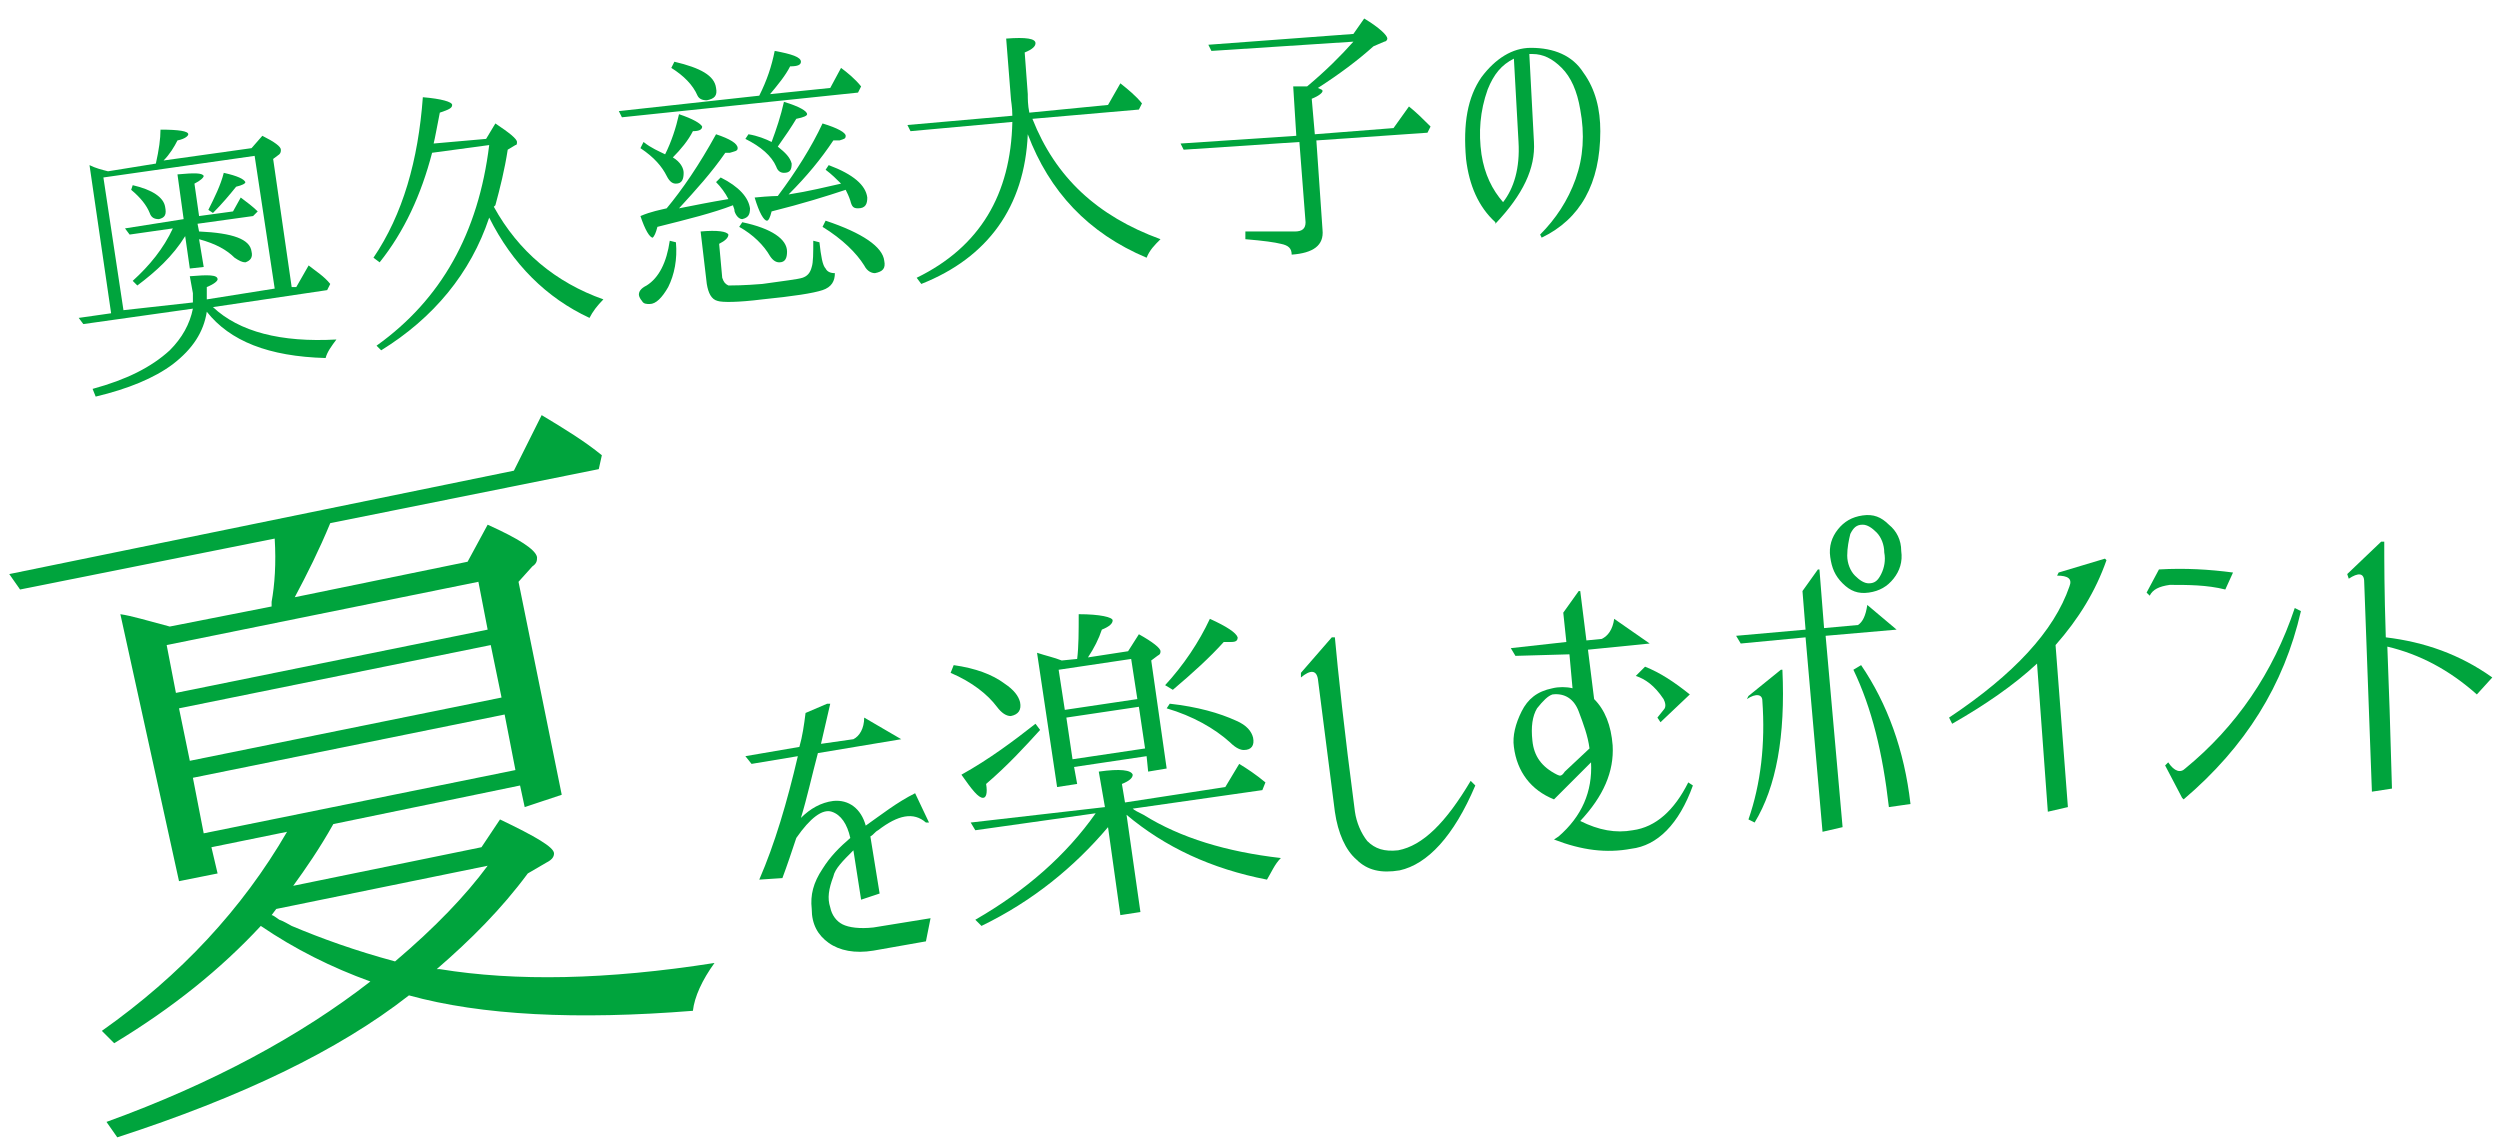 <?xml version="1.0" encoding="utf-8"?>
<!-- Generator: Adobe Illustrator 27.7.0, SVG Export Plug-In . SVG Version: 6.00 Build 0)  -->
<svg version="1.1" id="レイヤー_1" xmlns="http://www.w3.org/2000/svg" xmlns:xlink="http://www.w3.org/1999/xlink" x="0px"
	 y="0px" viewBox="0 0 162 74" style="enable-background:new 0 0 162 74;" xml:space="preserve">
<style type="text/css">
	.st0{display:none;}
	.st1{display:inline;}
	.st2{fill:#E18086;}
	.st3{fill:#00A43D;}
	.st4{fill:#946134;}
	.st5{fill:#62AFE2;}
</style>
<g class="st0">
	<g class="st1">
		<path class="st2" d="M12.5,20l-7.1,1l-0.3-0.4l2.1-0.3l-1.4-9.6C6.2,10.9,6.6,11,7,11.1l3.1-0.5c0.2-0.9,0.3-1.6,0.3-2.2
			c1.2,0,1.8,0.1,1.8,0.3c0,0.1-0.2,0.3-0.7,0.4c-0.2,0.4-0.5,0.9-0.9,1.3l5.7-0.8L17,8.8c0.8,0.4,1.2,0.7,1.2,0.9
			c0,0.1,0,0.2-0.1,0.3l-0.4,0.3l1.2,8.3l0.3,0l0.8-1.4c0.5,0.4,1,0.7,1.4,1.2l-0.2,0.4l-7.4,1.1c1.7,1.6,4.4,2.3,8,2.1
			c-0.3,0.4-0.6,0.8-0.7,1.2c-3.7-0.1-6.2-1.1-7.7-3c-0.2,1.3-0.9,2.4-2.2,3.4c-1.2,0.9-2.9,1.6-5,2.1L6,25.2c2.2-0.6,3.8-1.4,5-2.5
			C11.8,21.9,12.3,21,12.5,20z M12.5,19.6c0-0.2,0-0.4,0-0.6l-0.2-1.1c1.2-0.1,1.8-0.1,1.8,0.2c0,0.1-0.2,0.3-0.7,0.5l0,0.3l0,0.5
			l4.4-0.7l-1.3-8.6l-9.8,1.4l1.3,8.6L12.5,19.6z M11.2,14.8l-2.8,0.4l-0.3-0.4l3.8-0.6l-0.4-2.9c1.1-0.1,1.6-0.1,1.7,0.1
			c0,0.1-0.2,0.3-0.6,0.5l0.3,2.1l2.2-0.3l0.5-0.9c0.4,0.3,0.8,0.6,1.1,0.9L16.4,14l-3.6,0.5l0.1,0.5c2.2,0.1,3.3,0.5,3.4,1.3
			c0.1,0.4-0.1,0.6-0.4,0.7c-0.2,0-0.4-0.1-0.7-0.3c-0.5-0.5-1.2-0.9-2.3-1.2l0.3,1.8l-0.9,0.1L12,15.3c-0.8,1.3-1.9,2.3-3.1,3.2
			l-0.3-0.3C9.7,17.2,10.6,16.1,11.2,14.8z M10.3,14.2c-0.3,0-0.5-0.1-0.6-0.4c-0.2-0.5-0.6-1-1.2-1.5L8.6,12c1.3,0.3,2,0.8,2.1,1.4
			C10.8,13.9,10.7,14.1,10.3,14.2z M13.8,13.8l-0.3-0.2c0.4-0.8,0.8-1.6,1-2.4c0.9,0.2,1.3,0.4,1.4,0.6c0,0.1-0.2,0.2-0.6,0.3
			C14.9,12.6,14.4,13.2,13.8,13.8z"/>
		<path class="st2" d="M32,13.4c1.6,2.9,4,4.9,7.1,6c-0.4,0.4-0.7,0.8-0.9,1.2c-2.8-1.3-5-3.5-6.5-6.5c-1.2,3.6-3.6,6.5-7,8.6
			l-0.3-0.3c4.2-3,6.6-7.3,7.3-13L28,9.9c-0.7,2.7-1.8,5.1-3.4,7.1l-0.4-0.3c1.9-2.8,2.9-6.3,3.2-10.4c1.2,0.1,1.9,0.3,1.9,0.5
			c0,0.2-0.2,0.3-0.8,0.5c-0.2,1-0.3,1.6-0.4,2L31.5,9l0.6-1C33,8.6,33.5,9,33.5,9.2c0,0.1,0,0.2-0.1,0.2l-0.5,0.3
			c-0.2,1.3-0.5,2.5-0.8,3.6L32,13.4z"/>
		<path class="st2" d="M49.2,6.2c0.5-1,0.8-1.9,1-2.9c1.1,0.2,1.7,0.4,1.7,0.7c0,0.2-0.2,0.3-0.7,0.3c-0.3,0.6-0.8,1.2-1.3,1.8
			l3.9-0.4l0.7-1.3c0.4,0.3,0.9,0.7,1.3,1.2l-0.2,0.4L40.3,7.6l-0.2-0.4L49.2,6.2z M43.2,13.5c1-1.2,2.1-2.8,3.2-4.8
			c0.9,0.3,1.4,0.6,1.4,0.9c0,0.2-0.2,0.2-0.5,0.3c-0.1,0-0.2,0-0.3,0c-0.9,1.3-1.9,2.4-3,3.6c1-0.2,2-0.4,3.2-0.6
			c-0.2-0.4-0.5-0.8-0.8-1.1l0.3-0.3c1.2,0.6,1.8,1.3,1.9,2c0,0.4-0.1,0.6-0.5,0.7c-0.2,0-0.4-0.2-0.5-0.5c0-0.2-0.1-0.3-0.1-0.4
			c-1.3,0.5-2.9,0.9-4.9,1.4c-0.1,0.4-0.2,0.6-0.3,0.7c-0.2,0-0.5-0.5-0.8-1.4C42.2,13.7,42.8,13.6,43.2,13.5z M43.4,15.6l0.4,0.1
			c0.1,1.1-0.1,2.1-0.5,2.9c-0.4,0.7-0.8,1.1-1.2,1.1c-0.2,0-0.4,0-0.5-0.2c-0.1-0.1-0.2-0.3-0.2-0.4c0-0.2,0.1-0.4,0.5-0.6
			C42.7,18,43.2,17,43.4,15.6z M43.1,10c0.4-0.8,0.7-1.7,0.9-2.6c0.9,0.3,1.4,0.6,1.5,0.8c0,0.2-0.2,0.3-0.6,0.3
			c-0.3,0.6-0.8,1.2-1.3,1.7c0.5,0.3,0.7,0.7,0.7,1c0,0.4-0.1,0.7-0.5,0.7c-0.2,0-0.4-0.1-0.6-0.5c-0.3-0.6-0.8-1.2-1.7-1.8l0.2-0.4
			C42.2,9.6,42.7,9.8,43.1,10z M43.7,4c1.7,0.4,2.6,0.9,2.7,1.7c0.1,0.5-0.1,0.7-0.6,0.8c-0.3,0-0.5-0.1-0.6-0.3
			c-0.3-0.7-0.9-1.3-1.7-1.8L43.7,4z M53.1,15.7c0.1,0.9,0.2,1.5,0.4,1.7c0.1,0.2,0.3,0.3,0.6,0.3c0,0.5-0.2,0.9-0.8,1.1
			c-0.6,0.2-1.9,0.4-3.9,0.6c-1.6,0.2-2.6,0.2-2.9,0.1c-0.4-0.1-0.6-0.5-0.7-1.1l-0.4-3.4c1.1-0.1,1.7,0,1.8,0.2
			c0,0.2-0.2,0.4-0.6,0.6l0.2,2.2c0.1,0.3,0.2,0.4,0.4,0.5c0.2,0,1,0,2.2-0.1c1.4-0.2,2.3-0.3,2.6-0.4c0.3-0.1,0.5-0.3,0.6-0.7
			c0.1-0.3,0.1-0.9,0.1-1.7L53.1,15.7z M48.1,14.4c1.9,0.4,2.9,1.1,2.9,1.9c0,0.4-0.1,0.7-0.5,0.7c-0.2,0-0.4-0.1-0.6-0.4
			c-0.4-0.7-1.1-1.4-2-1.9L48.1,14.4z M50,9.2c0.3-0.8,0.6-1.7,0.8-2.6c1,0.3,1.5,0.6,1.5,0.8c0,0.1-0.2,0.2-0.7,0.3
			c-0.3,0.5-0.7,1.1-1.2,1.8c0.5,0.4,0.8,0.7,0.9,1.1c0,0.4-0.1,0.6-0.5,0.6c-0.2,0-0.4-0.1-0.5-0.4c-0.3-0.7-1-1.3-2-1.8l0.2-0.3
			C49.1,8.8,49.6,9,50,9.2z M50.4,12.7c1.2-1.6,2.2-3.2,2.9-4.7c1,0.3,1.5,0.6,1.5,0.8c0,0.2-0.1,0.2-0.4,0.3c-0.1,0-0.3,0-0.4,0
			c-0.8,1.2-1.7,2.3-2.9,3.5c1.3-0.2,2.5-0.5,3.4-0.7c-0.3-0.3-0.6-0.6-1-0.9l0.2-0.3c1.6,0.6,2.4,1.3,2.5,2.1
			c0,0.4-0.1,0.7-0.6,0.7c-0.3,0-0.4-0.1-0.5-0.5c-0.1-0.3-0.2-0.5-0.3-0.7c-1.2,0.4-2.8,0.9-4.8,1.4c-0.1,0.4-0.2,0.6-0.3,0.6
			c-0.2,0-0.5-0.5-0.8-1.5C49.9,12.7,50.4,12.7,50.4,12.7z M53.5,14.3c2.4,0.8,3.7,1.7,3.8,2.6c0.1,0.5-0.1,0.7-0.6,0.8
			c-0.2,0-0.5-0.1-0.7-0.5c-0.5-0.8-1.4-1.7-2.7-2.5L53.5,14.3z"/>
		<path class="st2" d="M66.6,8.7c-0.2,4.7-2.6,8-6.9,9.7l-0.3-0.4c4.1-2,6.1-5.4,6.2-10.1l-6.6,0.6l-0.2-0.4l6.8-0.6
			c0-0.6-0.1-1-0.1-1.2l-0.3-3.8c1.3-0.1,1.9,0,1.9,0.3c0,0.2-0.2,0.4-0.7,0.6l0.2,2.7c0,0.3,0,0.7,0.1,1.2l5.1-0.5l0.8-1.4
			c0.5,0.4,1,0.8,1.4,1.3l-0.2,0.4l-6.9,0.6c1.5,3.8,4.2,6.3,8.3,7.8c-0.4,0.4-0.7,0.7-0.9,1.2C70.5,15.1,68,12.4,66.6,8.7z"/>
		<path class="st2" d="M85.3,9.1l0.4,5.8c0.1,1-0.6,1.5-2,1.6c0-0.4-0.2-0.6-0.7-0.7c-0.4-0.1-1.1-0.2-2.3-0.3l0-0.5
			c1.5,0,2.6,0,3.2,0c0.5,0,0.7-0.2,0.7-0.6l-0.4-5.2l-7.5,0.5l-0.2-0.4L84,8.8l-0.2-3.2c0.3,0,0.7,0,0.9,0c1.2-1,2.2-2,3-2.9
			l-9.2,0.6l-0.2-0.4l9.4-0.7l0.7-1c1,0.6,1.5,1.1,1.5,1.3c0,0.1-0.1,0.2-0.2,0.2L89,3c-1,0.9-2.2,1.8-3.6,2.7
			c0.2,0.1,0.3,0.1,0.3,0.2c0,0.1-0.2,0.3-0.7,0.5l0.2,2.3l5.1-0.4l1-1.4c0.5,0.4,0.9,0.8,1.4,1.3l-0.2,0.4L85.3,9.1z"/>
		<path class="st2" d="M99.4,9.2c0.1,1.7-0.7,3.4-2.5,5.3l0-0.1c-1.1-1-1.7-2.4-1.9-4.1c-0.2-2.3,0.1-4,1-5.3c0.9-1.2,2-1.9,3.2-1.9
			c1.5,0,2.7,0.5,3.4,1.6c0.8,1.1,1.1,2.4,1.1,3.8c0,3.4-1.3,5.7-3.8,6.9l-0.1-0.2c1-1,1.8-2.2,2.3-3.6c0.5-1.4,0.6-2.9,0.3-4.5
			c-0.2-1.2-0.6-2.1-1.2-2.7c-0.6-0.6-1.2-0.9-1.9-0.9c-0.1,0-0.1,0-0.2,0L99.4,9.2z M98.4,9.2l-0.3-5.4c-0.8,0.4-1.3,1-1.7,2
			C95.9,7.2,95.8,8.6,96,10c0.2,1.3,0.7,2.3,1.4,3.1C98.1,12.2,98.5,10.9,98.4,9.2z"/>
	</g>
	<g class="st1">
		<path class="st2" d="M14.3,49.5L4,51.6l-0.6-1l11.2-2.3c0.5-1.5,1-3.2,1.4-5.2L6.8,45l-0.7-1l10.2-2.1c0.3-1.8,0.5-3.3,0.5-4.5
			L3.4,40.1l-0.6-1l14.1-2.9c0.1-1.5,0.1-3.5,0-5.8c3-0.2,4.5,0,4.7,0.7c0.1,0.3-0.5,0.8-1.7,1.4c0,1.9-0.1,2.9-0.1,3.2l12.7-2.6
			l1.7-3.3c1.3,0.7,2.6,1.6,3.8,2.5l-0.3,0.9l-18,3.7c-0.1,1.2-0.3,2.8-0.6,4.6l12.5-2.5l1.7-3.1c1.2,0.6,2.4,1.4,3.7,2.3l-0.3,0.9
			L25,41.3c1.3,1.5,2.7,2.8,4.2,4l7.3-1.5l1.7-3.3c1.2,0.7,2.3,1.4,3.2,2.1L42,43l-0.3,1l-11.1,2.3c4.4,3,9.2,4.9,14.4,5.8
			c-0.7,0.9-1.3,1.9-1.6,3.1c-3.5-1.1-6.5-2.3-8.9-3.7l-0.6,0.6l3.2,15.7l-2.6,0.5L34,65.9l-14.7,3l0.5,2.4l-2.5,0.5l-3.3-16.5
			c-2.1,3.2-4.8,6.2-8,9L5,63.7C9.1,59.3,12.2,54.6,14.3,49.5z M17.1,49c-0.5,1.4-1.3,3-2.3,4.9c0.4,0,1,0.1,1.8,0.3L31,51.2
			l0.9-1.4c-1.5-1.1-2.7-2.1-3.7-3.1L17.1,49z M16.5,55.3l1.1,5.5l14.7-3l-1.1-5.5L16.5,55.3z M17.6,47.7l9.6-2
			c-1.3-1.4-2.4-2.8-3.5-4.2l-4.8,1C18.5,44.4,18.1,46.1,17.6,47.7z M33.8,64.8l-1.2-5.9l-14.7,3l1.2,5.9L33.8,64.8z"/>
		<path class="st2" d="M48.7,49.5L48.3,49l3.5-0.6c0.2-0.7,0.3-1.4,0.4-2.2l1.4-0.6l0.2,0c-0.2,0.9-0.4,1.7-0.6,2.6l2.1-0.3
			c0.4-0.2,0.7-0.7,0.7-1.4l2.4,1.4l-5.4,0.9c-0.4,1.5-0.7,2.9-1.1,4.2c0.6-0.6,1.3-1,2.1-1.1c1-0.1,1.8,0.5,2.1,1.6
			c1-0.7,2-1.5,3.2-2.1l0.9,1.9L60,53.3c-0.8-0.7-1.8-0.5-3.1,0.5c-0.2,0.1-0.3,0.3-0.5,0.4c0,0,0,0,0,0l0.6,3.7l-1.2,0.4l-0.5-3.2
			c-0.7,0.7-1.2,1.2-1.3,1.7c-0.3,0.8-0.4,1.4-0.2,2c0.1,0.5,0.4,0.9,0.8,1.1s1.1,0.3,2,0.2l3.7-0.6L60,61l-3.4,0.6
			c-1.2,0.2-2.2,0-2.9-0.5s-1.1-1.2-1.1-2.2c-0.1-0.9,0.1-1.7,0.7-2.6c0.5-0.8,1.1-1.4,1.8-2c-0.2-0.9-0.6-1.5-1.2-1.7
			c-0.6-0.2-1.4,0.4-2.3,1.7c-0.3,0.9-0.6,1.8-0.9,2.6L49.2,57c1-2.3,1.8-5,2.5-8L48.7,49.5z"/>
		<path class="st2" d="M61.8,43.1c1.4,0.2,2.5,0.6,3.3,1.2c0.6,0.4,0.9,0.8,1,1.2c0.1,0.5-0.1,0.8-0.6,0.9c-0.3,0-0.6-0.2-0.9-0.6
			c-0.6-0.8-1.6-1.6-3-2.2L61.8,43.1z M67.1,46.9l0.3,0.4c-1,1.1-2.1,2.3-3.5,3.5c0.1,0.6,0,0.9-0.2,0.9c-0.3,0-0.7-0.5-1.4-1.5
			C64.1,49.2,65.7,48,67.1,46.9z M71.6,52.3L71.2,50c1.4-0.2,2.1-0.1,2.2,0.2c0,0.2-0.2,0.4-0.7,0.6l0.2,1.2l6.5-1l0.9-1.5
			c0.5,0.3,1.1,0.7,1.7,1.2l-0.2,0.5l-8.4,1.2c0.1,0.1,0.3,0.2,0.7,0.4c2.4,1.5,5.4,2.4,8.9,2.8c-0.4,0.4-0.6,0.9-0.9,1.4
			c-3.6-0.7-6.6-2.1-9.1-4.2l0.9,6.3l-1.3,0.2l-0.8-5.7c-2.2,2.6-4.9,4.8-8.2,6.4l-0.4-0.4c3.3-1.9,5.9-4.2,7.8-6.9l-7.8,1.1
			l-0.3-0.5L71.6,52.3z M68.8,42.8l1-0.1c0.1-0.8,0.1-1.8,0.1-2.9c1.4,0,2.2,0.2,2.2,0.4c0,0.2-0.2,0.4-0.7,0.6
			c-0.2,0.6-0.5,1.2-0.9,1.8l2.6-0.4l0.7-1.1c0.9,0.5,1.4,0.9,1.4,1.1c0,0.1,0,0.2-0.2,0.3l-0.4,0.3l1,7L74.4,50l-0.1-1l-4.7,0.7
			l0.2,1.1L68.5,51l-1.3-8.7C67.8,42.5,68.3,42.6,68.8,42.8z M68.6,43.4l0.4,2.6l4.7-0.7l-0.4-2.6L68.6,43.4z M74.2,48.5l-0.4-2.7
			l-4.7,0.7l0.4,2.7L74.2,48.5z M75.5,44.4c1.2-1.3,2.2-2.8,2.9-4.3c1.1,0.5,1.7,0.9,1.8,1.2c0,0.2-0.1,0.3-0.4,0.3c0,0-0.2,0-0.5,0
			c-0.9,1-2,2-3.3,3.1L75.5,44.4z M75.8,45.6c1.8,0.2,3.2,0.6,4.3,1.1c0.7,0.3,1,0.7,1.1,1.1c0.1,0.5-0.1,0.8-0.6,0.8
			c-0.2,0-0.5-0.1-0.9-0.5c-1-0.9-2.4-1.7-4.1-2.2L75.8,45.6z"/>
		<path class="st2" d="M84.3,43.6l2-2.3l0.2,0c0.2,2.2,0.6,6,1.3,11.3c0.1,0.7,0.4,1.4,0.8,1.9c0.5,0.5,1.1,0.7,2,0.6
			c1.6-0.3,3.1-1.8,4.7-4.5l0.3,0.3c-1.4,3.3-3.1,5.1-4.9,5.5c-1.2,0.2-2.1,0-2.8-0.7c-0.7-0.6-1.2-1.7-1.4-3.1L85.4,44
			c-0.1-0.6-0.5-0.6-1.1-0.1L84.3,43.6z"/>
		<path class="st2" d="M98.2,42.5L97.9,42l3.6-0.4l-0.2-1.9l1-1.4l0.1,0l0.4,3.2l1-0.1c0.4-0.2,0.7-0.6,0.8-1.3l2.3,1.6l-4,0.4
			l0.4,3.2c0.7,0.7,1.1,1.7,1.2,3c0.1,1.7-0.6,3.3-2.1,4.9c1.2,0.6,2.3,0.8,3.4,0.6c1.5-0.2,2.7-1.3,3.6-3.1l0.3,0.2
			c-0.9,2.5-2.3,3.9-4,4.1c-1.6,0.3-3.2,0.1-5-0.6l0.3-0.2c1.5-1.3,2.2-2.9,2.1-4.8l-2.4,2.4c-1.5-0.6-2.4-1.8-2.6-3.4
			c-0.1-0.7,0.1-1.5,0.5-2.3c0.4-0.8,1-1.3,2-1.5c0.4-0.1,0.9-0.1,1.3,0l-0.2-2.2L98.2,42.5z M102.3,46.1c-0.3-0.8-0.9-1.2-1.7-1.1
			c-0.3,0.1-0.6,0.4-1,0.9c-0.3,0.5-0.4,1.2-0.3,2.1c0.1,1,0.6,1.7,1.6,2.2c0.2,0.1,0.3,0.1,0.5-0.2l1.6-1.5
			C102.9,47.7,102.6,46.9,102.3,46.1z M106,43.8l0.6-0.6c1,0.4,1.9,1,2.9,1.8l-1.9,1.8l-0.2-0.3l0.4-0.5c0.2-0.2,0.1-0.5,0-0.7
			C107.2,44.4,106.6,44,106,43.8z"/>
		<path class="st2" d="M112.8,41.7l-0.3-0.5l4.5-0.4l-0.2-2.5l1-1.4l0.1,0l0.3,3.8l2.2-0.2c0.3-0.2,0.5-0.6,0.6-1.3l1.9,1.6
			l-4.6,0.4l1.1,12.4l-1.3,0.3l-1.1-12.6L112.8,41.7z M113.3,45.1l2.1-1.7l0.1,0c0.2,4.3-0.4,7.6-1.8,9.9l-0.4-0.2
			c0.8-2.3,1.1-4.9,0.9-7.7c0-0.4-0.4-0.5-1-0.1L113.3,45.1z M118.6,36.1c-0.1-0.7,0.1-1.3,0.5-1.8c0.4-0.5,0.9-0.8,1.6-0.9
			c0.7-0.1,1.2,0.1,1.7,0.6c0.5,0.4,0.8,1,0.8,1.7c0.1,0.7-0.1,1.3-0.5,1.8c-0.4,0.5-0.9,0.8-1.6,0.9c-0.7,0.1-1.2-0.1-1.7-0.6
			S118.7,36.8,118.6,36.1z M119.7,36c0,0.5,0.2,1,0.5,1.3s0.6,0.5,0.9,0.5c0.4,0,0.6-0.2,0.8-0.6c0.2-0.4,0.3-0.9,0.2-1.4
			c0-0.5-0.2-1-0.5-1.3c-0.3-0.3-0.6-0.5-0.9-0.5c-0.4,0-0.6,0.2-0.8,0.6C119.8,35,119.7,35.5,119.7,36z M120.1,43.4l0.5-0.3
			c1.7,2.5,2.8,5.5,3.2,9l-1.4,0.2C122,48.8,121.3,45.9,120.1,43.4z"/>
		<path class="st2" d="M133.4,37.1l3-0.9l0.1,0.1c-0.7,2-1.8,3.8-3.3,5.5l0.8,10.5l-1.3,0.3L132,43c-1.5,1.4-3.4,2.7-5.5,3.9
			l-0.2-0.4c4.2-2.8,6.8-5.6,7.8-8.5c0.2-0.5-0.1-0.7-0.8-0.7L133.4,37.1z"/>
		<path class="st2" d="M139.1,38.4l0.8-1.5c1.7-0.1,3.3,0,4.8,0.2l-0.5,1.1c-1.2-0.3-2.4-0.3-3.6-0.3c-0.7,0.1-1.1,0.3-1.3,0.7
			L139.1,38.4z M140.3,49.6l0.2-0.2c0.4,0.6,0.8,0.7,1.1,0.4c3.3-2.7,5.7-6.2,7.1-10.4l0.4,0.2c-1.1,4.8-3.6,8.8-7.6,12.2l-0.1-0.1
			L140.3,49.6z"/>
		<path class="st2" d="M152.1,37.2l2.2-2.1l0.2,0c0,1.2,0,3.2,0.1,6.2c2.5,0.3,4.8,1.1,6.9,2.6l-1,1.1c-1.8-1.6-3.7-2.6-5.8-3.1
			c0.1,2.5,0.2,5.5,0.3,9.2l-1.3,0.2l-0.5-13.6c0-0.6-0.4-0.6-1-0.2L152.1,37.2z"/>
	</g>
</g>
<g>
	<g>
		<path class="st3" d="M12.5,20l-7.1,1l-0.3-0.4l2.1-0.3l-1.4-9.6C6.2,10.9,6.6,11,7,11.1l3.1-0.5c0.2-0.9,0.3-1.6,0.3-2.2
			c1.2,0,1.8,0.1,1.8,0.3c0,0.1-0.2,0.3-0.7,0.4c-0.2,0.4-0.5,0.9-0.9,1.3l5.7-0.8L17,8.8c0.8,0.4,1.2,0.7,1.2,0.9
			c0,0.1,0,0.2-0.1,0.3l-0.4,0.3l1.2,8.3l0.3,0l0.8-1.4c0.5,0.4,1,0.7,1.4,1.2l-0.2,0.4l-7.4,1.1c1.7,1.6,4.4,2.3,8,2.1
			c-0.3,0.4-0.6,0.8-0.7,1.2c-3.7-0.1-6.2-1.1-7.7-3c-0.2,1.3-0.9,2.4-2.2,3.4c-1.2,0.9-2.9,1.6-5,2.1L6,25.2c2.2-0.6,3.8-1.4,5-2.5
			C11.8,21.9,12.3,21,12.5,20z M12.5,19.6c0-0.2,0-0.4,0-0.6l-0.2-1.1c1.2-0.1,1.8-0.1,1.8,0.2c0,0.1-0.2,0.3-0.7,0.5l0,0.3l0,0.5
			l4.4-0.7l-1.3-8.6l-9.8,1.4l1.3,8.6L12.5,19.6z M11.2,14.8l-2.8,0.4l-0.3-0.4l3.8-0.6l-0.4-2.9c1.1-0.1,1.6-0.1,1.7,0.1
			c0,0.1-0.2,0.3-0.6,0.5l0.3,2.1l2.2-0.3l0.5-0.9c0.4,0.3,0.8,0.6,1.1,0.9L16.4,14l-3.6,0.5l0.1,0.5c2.2,0.1,3.3,0.5,3.4,1.3
			c0.1,0.4-0.1,0.6-0.4,0.7c-0.2,0-0.4-0.1-0.7-0.3c-0.5-0.5-1.2-0.9-2.3-1.2l0.3,1.8l-0.9,0.1L12,15.3c-0.8,1.3-1.9,2.3-3.1,3.2
			l-0.3-0.3C9.7,17.2,10.6,16.1,11.2,14.8z M10.3,14.2c-0.3,0-0.5-0.1-0.6-0.4c-0.2-0.5-0.6-1-1.2-1.5L8.6,12c1.3,0.3,2,0.8,2.1,1.4
			C10.8,13.9,10.7,14.1,10.3,14.2z M13.8,13.8l-0.3-0.2c0.4-0.8,0.8-1.6,1-2.4c0.9,0.2,1.3,0.4,1.4,0.6c0,0.1-0.2,0.2-0.6,0.3
			C14.9,12.6,14.4,13.2,13.8,13.8z"/>
		<path class="st3" d="M32,13.4c1.6,2.9,4,4.9,7.1,6c-0.4,0.4-0.7,0.8-0.9,1.2c-2.8-1.3-5-3.5-6.5-6.5c-1.2,3.6-3.6,6.5-7,8.6
			l-0.3-0.3c4.2-3,6.6-7.3,7.3-13L28,9.9c-0.7,2.7-1.8,5.1-3.4,7.1l-0.4-0.3c1.9-2.8,2.9-6.3,3.2-10.4c1.2,0.1,1.9,0.3,1.9,0.5
			c0,0.2-0.2,0.3-0.8,0.5c-0.2,1-0.3,1.6-0.4,2L31.5,9l0.6-1C33,8.6,33.5,9,33.5,9.2c0,0.1,0,0.2-0.1,0.2l-0.5,0.3
			c-0.2,1.3-0.5,2.5-0.8,3.6L32,13.4z"/>
		<path class="st3" d="M49.2,6.2c0.5-1,0.8-1.9,1-2.9c1.1,0.2,1.7,0.4,1.7,0.7c0,0.2-0.2,0.3-0.7,0.3c-0.3,0.6-0.8,1.2-1.3,1.8
			l3.9-0.4l0.7-1.3c0.4,0.3,0.9,0.7,1.3,1.2l-0.2,0.4L40.3,7.6l-0.2-0.4L49.2,6.2z M43.2,13.5c1-1.2,2.1-2.8,3.2-4.8
			c0.9,0.3,1.4,0.6,1.4,0.9c0,0.2-0.2,0.2-0.5,0.3c-0.1,0-0.2,0-0.3,0c-0.9,1.3-1.9,2.4-3,3.6c1-0.2,2-0.4,3.2-0.6
			c-0.2-0.4-0.5-0.8-0.8-1.1l0.3-0.3c1.2,0.6,1.8,1.3,1.9,2c0,0.4-0.1,0.6-0.5,0.7c-0.2,0-0.4-0.2-0.5-0.5c0-0.2-0.1-0.3-0.1-0.4
			c-1.3,0.5-2.9,0.9-4.9,1.4c-0.1,0.4-0.2,0.6-0.3,0.7c-0.2,0-0.5-0.5-0.8-1.4C42.2,13.7,42.8,13.6,43.2,13.5z M43.4,15.6l0.4,0.1
			c0.1,1.1-0.1,2.1-0.5,2.9c-0.4,0.7-0.8,1.1-1.2,1.1c-0.2,0-0.4,0-0.5-0.2c-0.1-0.1-0.2-0.3-0.2-0.4c0-0.2,0.1-0.4,0.5-0.6
			C42.7,18,43.2,17,43.4,15.6z M43.1,10c0.4-0.8,0.7-1.7,0.9-2.6c0.9,0.3,1.4,0.6,1.5,0.8c0,0.2-0.2,0.3-0.6,0.3
			c-0.3,0.6-0.8,1.2-1.3,1.7c0.5,0.3,0.7,0.7,0.7,1c0,0.4-0.1,0.7-0.5,0.7c-0.2,0-0.4-0.1-0.6-0.5c-0.3-0.6-0.8-1.2-1.7-1.8l0.2-0.4
			C42.2,9.6,42.7,9.8,43.1,10z M43.7,4c1.7,0.4,2.6,0.9,2.7,1.7c0.1,0.5-0.1,0.7-0.6,0.8c-0.3,0-0.5-0.1-0.6-0.3
			c-0.3-0.7-0.9-1.3-1.7-1.8L43.7,4z M53.1,15.7c0.1,0.9,0.2,1.5,0.4,1.7c0.1,0.2,0.3,0.3,0.6,0.3c0,0.5-0.2,0.9-0.8,1.1
			c-0.6,0.2-1.9,0.4-3.9,0.6c-1.6,0.2-2.6,0.2-2.9,0.1c-0.4-0.1-0.6-0.5-0.7-1.1l-0.4-3.4c1.1-0.1,1.7,0,1.8,0.2
			c0,0.2-0.2,0.4-0.6,0.6l0.2,2.2c0.1,0.3,0.2,0.4,0.4,0.5c0.2,0,1,0,2.2-0.1c1.4-0.2,2.3-0.3,2.6-0.4c0.3-0.1,0.5-0.3,0.6-0.7
			c0.1-0.3,0.1-0.9,0.1-1.7L53.1,15.7z M48.1,14.4c1.9,0.4,2.9,1.1,2.9,1.9c0,0.4-0.1,0.7-0.5,0.7c-0.2,0-0.4-0.1-0.6-0.4
			c-0.4-0.7-1.1-1.4-2-1.9L48.1,14.4z M50,9.2c0.3-0.8,0.6-1.7,0.8-2.6c1,0.3,1.5,0.6,1.5,0.8c0,0.1-0.2,0.2-0.7,0.3
			c-0.3,0.5-0.7,1.1-1.2,1.8c0.5,0.4,0.8,0.7,0.9,1.1c0,0.4-0.1,0.6-0.5,0.6c-0.2,0-0.4-0.1-0.5-0.4c-0.3-0.7-1-1.3-2-1.8l0.2-0.3
			C49.1,8.8,49.6,9,50,9.2z M50.4,12.7c1.2-1.6,2.2-3.2,2.9-4.7c1,0.3,1.5,0.6,1.5,0.8c0,0.2-0.1,0.2-0.4,0.3c-0.1,0-0.3,0-0.4,0
			c-0.8,1.2-1.7,2.3-2.9,3.5c1.3-0.2,2.5-0.5,3.4-0.7c-0.3-0.3-0.6-0.6-1-0.9l0.2-0.3c1.6,0.6,2.4,1.3,2.5,2.1
			c0,0.4-0.1,0.7-0.6,0.7c-0.3,0-0.4-0.1-0.5-0.5c-0.1-0.3-0.2-0.5-0.3-0.7c-1.2,0.4-2.8,0.9-4.8,1.4c-0.1,0.4-0.2,0.6-0.3,0.6
			c-0.2,0-0.5-0.5-0.8-1.5C49.9,12.7,50.4,12.7,50.4,12.7z M53.5,14.3c2.4,0.8,3.7,1.7,3.8,2.6c0.1,0.5-0.1,0.7-0.6,0.8
			c-0.2,0-0.5-0.1-0.7-0.5c-0.5-0.8-1.4-1.7-2.7-2.5L53.5,14.3z"/>
		<path class="st3" d="M66.6,8.7c-0.2,4.7-2.6,8-6.9,9.7l-0.3-0.4c4.1-2,6.1-5.4,6.2-10.1l-6.6,0.6l-0.2-0.4l6.8-0.6
			c0-0.6-0.1-1-0.1-1.2l-0.3-3.8c1.3-0.1,1.9,0,1.9,0.3c0,0.2-0.2,0.4-0.7,0.6l0.2,2.7c0,0.3,0,0.7,0.1,1.2l5.1-0.5l0.8-1.4
			c0.5,0.4,1,0.8,1.4,1.3l-0.2,0.4l-6.9,0.6c1.5,3.8,4.2,6.3,8.3,7.8c-0.4,0.4-0.7,0.7-0.9,1.2C70.5,15.1,68,12.4,66.6,8.7z"/>
		<path class="st3" d="M85.3,9.1l0.4,5.8c0.1,1-0.6,1.5-2,1.6c0-0.4-0.2-0.6-0.7-0.7c-0.4-0.1-1.1-0.2-2.3-0.3l0-0.5
			c1.5,0,2.6,0,3.2,0c0.5,0,0.7-0.2,0.7-0.6l-0.4-5.2l-7.5,0.5l-0.2-0.4L84,8.8l-0.2-3.2c0.3,0,0.7,0,0.9,0c1.2-1,2.2-2,3-2.9
			l-9.2,0.6l-0.2-0.4l9.4-0.7l0.7-1c1,0.6,1.5,1.1,1.5,1.3c0,0.1-0.1,0.2-0.2,0.2L89,3c-1,0.9-2.2,1.8-3.6,2.7
			c0.2,0.1,0.3,0.1,0.3,0.2c0,0.1-0.2,0.3-0.7,0.5l0.2,2.3l5.1-0.4l1-1.4c0.5,0.4,0.9,0.8,1.4,1.3l-0.2,0.4L85.3,9.1z"/>
		<path class="st3" d="M99.4,9.2c0.1,1.7-0.7,3.4-2.5,5.3l0-0.1c-1.1-1-1.7-2.4-1.9-4.1c-0.2-2.3,0.1-4,1-5.3c0.9-1.2,2-1.9,3.2-1.9
			c1.5,0,2.7,0.5,3.4,1.6c0.8,1.1,1.1,2.4,1.1,3.8c0,3.4-1.3,5.7-3.8,6.9l-0.1-0.2c1-1,1.8-2.2,2.3-3.6c0.5-1.4,0.6-2.9,0.3-4.5
			c-0.2-1.2-0.6-2.1-1.2-2.7c-0.6-0.6-1.2-0.9-1.9-0.9c-0.1,0-0.1,0-0.2,0L99.4,9.2z M98.4,9.2l-0.3-5.4c-0.8,0.4-1.3,1-1.7,2
			C95.9,7.2,95.8,8.6,96,10c0.2,1.3,0.7,2.3,1.4,3.1C98.1,12.2,98.5,10.9,98.4,9.2z"/>
	</g>
	<g>
		<path class="st3" d="M28.3,62.8l0.2,0c4.9,0.8,10.8,0.7,17.8-0.4c-0.8,1.1-1.3,2.2-1.4,3.1c-7.5,0.6-13.7,0.3-18.4-1
			c-4.6,3.6-10.9,6.6-18.9,9.2l-0.7-1c6.9-2.5,12.6-5.6,17.1-9.1c-2.5-0.9-4.9-2.1-7.1-3.6c-2.6,2.8-5.7,5.3-9.5,7.6l-0.8-0.8
			c5.1-3.6,9.1-7.9,12-12.9l-4.9,1l0.4,1.7l-2.5,0.5L7.8,39.8c0.7,0.1,1.7,0.4,3.2,0.8l6.6-1.3l0-0.3c0.2-1.1,0.3-2.5,0.2-4.1
			L1.3,38.2l-0.7-1l32.7-6.7l1.8-3.6c1.5,0.9,2.8,1.7,3.9,2.6l-0.2,0.9l-17.4,3.5c-0.7,1.7-1.5,3.3-2.3,4.8l11.2-2.3l1.3-2.4
			c2,0.9,3.1,1.6,3.2,2.1c0,0.2,0,0.4-0.3,0.6l-0.9,1l2.8,13.8L34,52.3l-0.3-1.4l-12.1,2.5c-0.9,1.6-1.8,2.9-2.6,4l12.2-2.5l1.2-1.8
			c2.3,1.1,3.5,1.8,3.5,2.2c0,0.2-0.1,0.4-0.5,0.6l-1.2,0.7C32.5,58.9,30.5,60.9,28.3,62.8z M10.8,41.8l0.6,3.1l20.2-4.1L31,37.7
			L10.8,41.8z M31.8,41.8l-20.2,4.1l0.7,3.4l20.2-4.1L31.8,41.8z M32.7,46.3l-20.2,4.1l0.7,3.6l20.2-4.1L32.7,46.3z M25.6,62.3
			c2.6-2.2,4.6-4.3,6-6.2l-13.7,2.8l-0.3,0.4c0.1,0,0.2,0.1,0.5,0.3c0.3,0.1,0.6,0.3,0.8,0.4C20.8,60.8,23,61.6,25.6,62.3z"/>
		<path class="st3" d="M48.7,49.5L48.3,49l3.5-0.6c0.2-0.7,0.3-1.4,0.4-2.2l1.4-0.6l0.2,0c-0.2,0.9-0.4,1.7-0.6,2.6l2.1-0.3
			c0.4-0.2,0.7-0.7,0.7-1.4l2.4,1.4l-5.4,0.9c-0.4,1.5-0.7,2.9-1.1,4.2c0.6-0.6,1.3-1,2.1-1.1c1-0.1,1.8,0.5,2.1,1.6
			c1-0.7,2-1.5,3.2-2.1l0.9,1.9L60,53.3c-0.8-0.7-1.8-0.5-3.1,0.5c-0.2,0.1-0.3,0.3-0.5,0.4c0,0,0,0,0,0l0.6,3.7l-1.2,0.4l-0.5-3.2
			c-0.7,0.7-1.2,1.2-1.3,1.7c-0.3,0.8-0.4,1.4-0.2,2c0.1,0.5,0.4,0.9,0.8,1.1s1.1,0.3,2,0.2l3.7-0.6L60,61l-3.4,0.6
			c-1.2,0.2-2.2,0-2.9-0.5s-1.1-1.2-1.1-2.2c-0.1-0.9,0.1-1.7,0.7-2.6c0.5-0.8,1.1-1.4,1.8-2c-0.2-0.9-0.6-1.5-1.2-1.7
			c-0.6-0.2-1.4,0.4-2.3,1.7c-0.3,0.9-0.6,1.8-0.9,2.6L49.2,57c1-2.3,1.8-5,2.5-8L48.7,49.5z"/>
		<path class="st3" d="M61.8,43.1c1.4,0.2,2.5,0.6,3.3,1.2c0.6,0.4,0.9,0.8,1,1.2c0.1,0.5-0.1,0.8-0.6,0.9c-0.3,0-0.6-0.2-0.9-0.6
			c-0.6-0.8-1.6-1.6-3-2.2L61.8,43.1z M67.1,46.9l0.3,0.4c-1,1.1-2.1,2.3-3.5,3.5c0.1,0.6,0,0.9-0.2,0.9c-0.3,0-0.7-0.5-1.4-1.5
			C64.1,49.2,65.7,48,67.1,46.9z M71.6,52.3L71.2,50c1.4-0.2,2.1-0.1,2.2,0.2c0,0.2-0.2,0.4-0.7,0.6l0.2,1.2l6.5-1l0.9-1.5
			c0.5,0.3,1.1,0.7,1.7,1.2l-0.2,0.5l-8.4,1.2c0.1,0.1,0.3,0.2,0.7,0.4c2.4,1.5,5.4,2.4,8.9,2.8c-0.4,0.4-0.6,0.9-0.9,1.4
			c-3.6-0.7-6.6-2.1-9.1-4.2l0.9,6.3l-1.3,0.2l-0.8-5.7c-2.2,2.6-4.9,4.8-8.2,6.4l-0.4-0.4c3.3-1.9,5.9-4.2,7.8-6.9l-7.8,1.1
			l-0.3-0.5L71.6,52.3z M68.8,42.8l1-0.1c0.1-0.8,0.1-1.8,0.1-2.9c1.4,0,2.2,0.2,2.2,0.4c0,0.2-0.2,0.4-0.7,0.6
			c-0.2,0.6-0.5,1.2-0.9,1.8l2.6-0.4l0.7-1.1c0.9,0.5,1.4,0.9,1.4,1.1c0,0.1,0,0.2-0.2,0.3l-0.4,0.3l1,7L74.4,50l-0.1-1l-4.7,0.7
			l0.2,1.1L68.5,51l-1.3-8.7C67.8,42.5,68.3,42.6,68.8,42.8z M68.6,43.4l0.4,2.6l4.7-0.7l-0.4-2.6L68.6,43.4z M74.2,48.5l-0.4-2.7
			l-4.7,0.7l0.4,2.7L74.2,48.5z M75.5,44.4c1.2-1.3,2.2-2.8,2.9-4.3c1.1,0.5,1.7,0.9,1.8,1.2c0,0.2-0.1,0.3-0.4,0.3c0,0-0.2,0-0.5,0
			c-0.9,1-2,2-3.3,3.1L75.5,44.4z M75.8,45.6c1.8,0.2,3.2,0.6,4.3,1.1c0.7,0.3,1,0.7,1.1,1.1c0.1,0.5-0.1,0.8-0.6,0.8
			c-0.2,0-0.5-0.1-0.9-0.5c-1-0.9-2.4-1.7-4.1-2.2L75.8,45.6z"/>
		<path class="st3" d="M84.3,43.6l2-2.3l0.2,0c0.2,2.2,0.6,6,1.3,11.3c0.1,0.7,0.4,1.4,0.8,1.9c0.5,0.5,1.1,0.7,2,0.6
			c1.6-0.3,3.1-1.8,4.7-4.5l0.3,0.3c-1.4,3.3-3.1,5.1-4.9,5.5c-1.2,0.2-2.1,0-2.8-0.7c-0.7-0.6-1.2-1.7-1.4-3.1L85.4,44
			c-0.1-0.6-0.5-0.6-1.1-0.1L84.3,43.6z"/>
		<path class="st3" d="M98.2,42.5L97.9,42l3.6-0.4l-0.2-1.9l1-1.4l0.1,0l0.4,3.2l1-0.1c0.4-0.2,0.7-0.6,0.8-1.3l2.3,1.6l-4,0.4
			l0.4,3.2c0.7,0.7,1.1,1.7,1.2,3c0.1,1.7-0.6,3.3-2.1,4.9c1.2,0.6,2.3,0.8,3.4,0.6c1.5-0.2,2.7-1.3,3.6-3.1l0.3,0.2
			c-0.9,2.5-2.3,3.9-4,4.1c-1.6,0.3-3.2,0.1-5-0.6l0.3-0.2c1.5-1.3,2.2-2.9,2.1-4.8l-2.4,2.4c-1.5-0.6-2.4-1.8-2.6-3.4
			c-0.1-0.7,0.1-1.5,0.5-2.3c0.4-0.8,1-1.3,2-1.5c0.4-0.1,0.9-0.1,1.3,0l-0.2-2.2L98.2,42.5z M102.3,46.1c-0.3-0.8-0.9-1.2-1.7-1.1
			c-0.3,0.1-0.6,0.4-1,0.9c-0.3,0.5-0.4,1.2-0.3,2.1c0.1,1,0.6,1.7,1.6,2.2c0.2,0.1,0.3,0.1,0.5-0.2l1.6-1.5
			C102.9,47.7,102.6,46.9,102.3,46.1z M106,43.8l0.6-0.6c1,0.4,1.9,1,2.9,1.8l-1.9,1.8l-0.2-0.3l0.4-0.5c0.2-0.2,0.1-0.5,0-0.7
			C107.2,44.4,106.6,44,106,43.8z"/>
		<path class="st3" d="M112.8,41.7l-0.3-0.5l4.5-0.4l-0.2-2.5l1-1.4l0.1,0l0.3,3.8l2.2-0.2c0.3-0.2,0.5-0.6,0.6-1.3l1.9,1.6
			l-4.6,0.4l1.1,12.4l-1.3,0.3l-1.1-12.6L112.8,41.7z M113.3,45.1l2.1-1.7l0.1,0c0.2,4.3-0.4,7.6-1.8,9.9l-0.4-0.2
			c0.8-2.3,1.1-4.9,0.9-7.7c0-0.4-0.4-0.5-1-0.1L113.3,45.1z M118.6,36.1c-0.1-0.7,0.1-1.3,0.5-1.8c0.4-0.5,0.9-0.8,1.6-0.9
			c0.7-0.1,1.2,0.1,1.7,0.6c0.5,0.4,0.8,1,0.8,1.7c0.1,0.7-0.1,1.3-0.5,1.8c-0.4,0.5-0.9,0.8-1.6,0.9c-0.7,0.1-1.2-0.1-1.7-0.6
			S118.7,36.8,118.6,36.1z M119.7,36c0,0.5,0.2,1,0.5,1.3s0.6,0.5,0.9,0.5c0.4,0,0.6-0.2,0.8-0.6c0.2-0.4,0.3-0.9,0.2-1.4
			c0-0.5-0.2-1-0.5-1.3c-0.3-0.3-0.6-0.5-0.9-0.5c-0.4,0-0.6,0.2-0.8,0.6C119.8,35,119.7,35.5,119.7,36z M120.1,43.4l0.5-0.3
			c1.7,2.5,2.8,5.5,3.2,9l-1.4,0.2C122,48.8,121.3,45.9,120.1,43.4z"/>
		<path class="st3" d="M133.4,37.1l3-0.9l0.1,0.1c-0.7,2-1.8,3.8-3.3,5.5l0.8,10.5l-1.3,0.3L132,43c-1.5,1.4-3.4,2.7-5.5,3.9
			l-0.2-0.4c4.2-2.8,6.8-5.6,7.8-8.5c0.2-0.5-0.1-0.7-0.8-0.7L133.4,37.1z"/>
		<path class="st3" d="M139.1,38.4l0.8-1.5c1.7-0.1,3.3,0,4.8,0.2l-0.5,1.1c-1.2-0.3-2.4-0.3-3.6-0.3c-0.7,0.1-1.1,0.3-1.3,0.7
			L139.1,38.4z M140.3,49.6l0.2-0.2c0.4,0.6,0.8,0.7,1.1,0.4c3.3-2.7,5.7-6.2,7.1-10.4l0.4,0.2c-1.1,4.8-3.6,8.8-7.6,12.2l-0.1-0.1
			L140.3,49.6z"/>
		<path class="st3" d="M152.1,37.2l2.2-2.1l0.2,0c0,1.2,0,3.2,0.1,6.2c2.5,0.3,4.8,1.1,6.9,2.6l-1,1.1c-1.8-1.6-3.7-2.6-5.8-3.1
			c0.1,2.5,0.2,5.5,0.3,9.2l-1.3,0.2l-0.5-13.6c0-0.6-0.4-0.6-1-0.2L152.1,37.2z"/>
	</g>
</g>
<g class="st0">
	<g class="st1">
		<path class="st4" d="M12.5,20l-7.1,1l-0.3-0.4l2.1-0.3l-1.4-9.6C6.2,10.9,6.6,11,7,11.1l3.1-0.5c0.2-0.9,0.3-1.6,0.3-2.2
			c1.2,0,1.8,0.1,1.8,0.3c0,0.1-0.2,0.3-0.7,0.4c-0.2,0.4-0.5,0.9-0.9,1.3l5.7-0.8L17,8.8c0.8,0.4,1.2,0.7,1.2,0.9
			c0,0.1,0,0.2-0.1,0.3l-0.4,0.3l1.2,8.3l0.3,0l0.8-1.4c0.5,0.4,1,0.7,1.4,1.2l-0.2,0.4l-7.4,1.1c1.7,1.6,4.4,2.3,8,2.1
			c-0.3,0.4-0.6,0.8-0.7,1.2c-3.7-0.1-6.2-1.1-7.7-3c-0.2,1.3-0.9,2.4-2.2,3.4c-1.2,0.9-2.9,1.6-5,2.1L6,25.2c2.2-0.6,3.8-1.4,5-2.5
			C11.8,21.9,12.3,21,12.5,20z M12.5,19.6c0-0.2,0-0.4,0-0.6l-0.2-1.1c1.2-0.1,1.8-0.1,1.8,0.2c0,0.1-0.2,0.3-0.7,0.5l0,0.3l0,0.5
			l4.4-0.7l-1.3-8.6l-9.8,1.4l1.3,8.6L12.5,19.6z M11.2,14.8l-2.8,0.4l-0.3-0.4l3.8-0.6l-0.4-2.9c1.1-0.1,1.6-0.1,1.7,0.1
			c0,0.1-0.2,0.3-0.6,0.5l0.3,2.1l2.2-0.3l0.5-0.9c0.4,0.3,0.8,0.6,1.1,0.9L16.4,14l-3.6,0.5l0.1,0.5c2.2,0.1,3.3,0.5,3.4,1.3
			c0.1,0.4-0.1,0.6-0.4,0.7c-0.2,0-0.4-0.1-0.7-0.3c-0.5-0.5-1.2-0.9-2.3-1.2l0.3,1.8l-0.9,0.1L12,15.3c-0.8,1.3-1.9,2.3-3.1,3.2
			l-0.3-0.3C9.7,17.2,10.6,16.1,11.2,14.8z M10.3,14.2c-0.3,0-0.5-0.1-0.6-0.4c-0.2-0.5-0.6-1-1.2-1.5L8.6,12c1.3,0.3,2,0.8,2.1,1.4
			C10.8,13.9,10.7,14.1,10.3,14.2z M13.8,13.8l-0.3-0.2c0.4-0.8,0.8-1.6,1-2.4c0.9,0.2,1.3,0.4,1.4,0.6c0,0.1-0.2,0.2-0.6,0.3
			C14.9,12.6,14.4,13.2,13.8,13.8z"/>
		<path class="st4" d="M32,13.4c1.6,2.9,4,4.9,7.1,6c-0.4,0.4-0.7,0.8-0.9,1.2c-2.8-1.3-5-3.5-6.5-6.5c-1.2,3.6-3.6,6.5-7,8.6
			l-0.3-0.3c4.2-3,6.6-7.3,7.3-13L28,9.9c-0.7,2.7-1.8,5.1-3.4,7.1l-0.4-0.3c1.9-2.8,2.9-6.3,3.2-10.4c1.2,0.1,1.9,0.3,1.9,0.5
			c0,0.2-0.2,0.3-0.8,0.5c-0.2,1-0.3,1.6-0.4,2L31.5,9l0.6-1C33,8.6,33.5,9,33.5,9.2c0,0.1,0,0.2-0.1,0.2l-0.5,0.3
			c-0.2,1.3-0.5,2.5-0.8,3.6L32,13.4z"/>
		<path class="st4" d="M49.2,6.2c0.5-1,0.8-1.9,1-2.9c1.1,0.2,1.7,0.4,1.7,0.7c0,0.2-0.2,0.3-0.7,0.3c-0.3,0.6-0.8,1.2-1.3,1.8
			l3.9-0.4l0.7-1.3c0.4,0.3,0.9,0.7,1.3,1.2l-0.2,0.4L40.3,7.6l-0.2-0.4L49.2,6.2z M43.2,13.5c1-1.2,2.1-2.8,3.2-4.8
			c0.9,0.3,1.4,0.6,1.4,0.9c0,0.2-0.2,0.2-0.5,0.3c-0.1,0-0.2,0-0.3,0c-0.9,1.3-1.9,2.4-3,3.6c1-0.2,2-0.4,3.2-0.6
			c-0.2-0.4-0.5-0.8-0.8-1.1l0.3-0.3c1.2,0.6,1.8,1.3,1.9,2c0,0.4-0.1,0.6-0.5,0.7c-0.2,0-0.4-0.2-0.5-0.5c0-0.2-0.1-0.3-0.1-0.4
			c-1.3,0.5-2.9,0.9-4.9,1.4c-0.1,0.4-0.2,0.6-0.3,0.7c-0.2,0-0.5-0.5-0.8-1.4C42.2,13.7,42.8,13.6,43.2,13.5z M43.4,15.6l0.4,0.1
			c0.1,1.1-0.1,2.1-0.5,2.9c-0.4,0.7-0.8,1.1-1.2,1.1c-0.2,0-0.4,0-0.5-0.2c-0.1-0.1-0.2-0.3-0.2-0.4c0-0.2,0.1-0.4,0.5-0.6
			C42.7,18,43.2,17,43.4,15.6z M43.1,10c0.4-0.8,0.7-1.7,0.9-2.6c0.9,0.3,1.4,0.6,1.5,0.8c0,0.2-0.2,0.3-0.6,0.3
			c-0.3,0.6-0.8,1.2-1.3,1.7c0.5,0.3,0.7,0.7,0.7,1c0,0.4-0.1,0.7-0.5,0.7c-0.2,0-0.4-0.1-0.6-0.5c-0.3-0.6-0.8-1.2-1.7-1.8l0.2-0.4
			C42.2,9.6,42.7,9.8,43.1,10z M43.7,4c1.7,0.4,2.6,0.9,2.7,1.7c0.1,0.5-0.1,0.7-0.6,0.8c-0.3,0-0.5-0.1-0.6-0.3
			c-0.3-0.7-0.9-1.3-1.7-1.8L43.7,4z M53.1,15.7c0.1,0.9,0.2,1.5,0.4,1.7c0.1,0.2,0.3,0.3,0.6,0.3c0,0.5-0.2,0.9-0.8,1.1
			c-0.6,0.2-1.9,0.4-3.9,0.6c-1.6,0.2-2.6,0.2-2.9,0.1c-0.4-0.1-0.6-0.5-0.7-1.1l-0.4-3.4c1.1-0.1,1.7,0,1.8,0.2
			c0,0.2-0.2,0.4-0.6,0.6l0.2,2.2c0.1,0.3,0.2,0.4,0.4,0.5c0.2,0,1,0,2.2-0.1c1.4-0.2,2.3-0.3,2.6-0.4c0.3-0.1,0.5-0.3,0.6-0.7
			c0.1-0.3,0.1-0.9,0.1-1.7L53.1,15.7z M48.1,14.4c1.9,0.4,2.9,1.1,2.9,1.9c0,0.4-0.1,0.7-0.5,0.7c-0.2,0-0.4-0.1-0.6-0.4
			c-0.4-0.7-1.1-1.4-2-1.9L48.1,14.4z M50,9.2c0.3-0.8,0.6-1.7,0.8-2.6c1,0.3,1.5,0.6,1.5,0.8c0,0.1-0.2,0.2-0.7,0.3
			c-0.3,0.5-0.7,1.1-1.2,1.8c0.5,0.4,0.8,0.7,0.9,1.1c0,0.4-0.1,0.6-0.5,0.6c-0.2,0-0.4-0.1-0.5-0.4c-0.3-0.7-1-1.3-2-1.8l0.2-0.3
			C49.1,8.8,49.6,9,50,9.2z M50.4,12.7c1.2-1.6,2.2-3.2,2.9-4.7c1,0.3,1.5,0.6,1.5,0.8c0,0.2-0.1,0.2-0.4,0.3c-0.1,0-0.3,0-0.4,0
			c-0.8,1.2-1.7,2.3-2.9,3.5c1.3-0.2,2.5-0.5,3.4-0.7c-0.3-0.3-0.6-0.6-1-0.9l0.2-0.3c1.6,0.6,2.4,1.3,2.5,2.1
			c0,0.4-0.1,0.7-0.6,0.7c-0.3,0-0.4-0.1-0.5-0.5c-0.1-0.3-0.2-0.5-0.3-0.7c-1.2,0.4-2.8,0.9-4.8,1.4c-0.1,0.4-0.2,0.6-0.3,0.6
			c-0.2,0-0.5-0.5-0.8-1.5C49.9,12.7,50.4,12.7,50.4,12.7z M53.5,14.3c2.4,0.8,3.7,1.7,3.8,2.6c0.1,0.5-0.1,0.7-0.6,0.8
			c-0.2,0-0.5-0.1-0.7-0.5c-0.5-0.8-1.4-1.7-2.7-2.5L53.5,14.3z"/>
		<path class="st4" d="M66.6,8.7c-0.2,4.7-2.6,8-6.9,9.7l-0.3-0.4c4.1-2,6.1-5.4,6.2-10.1l-6.6,0.6l-0.2-0.4l6.8-0.6
			c0-0.6-0.1-1-0.1-1.2l-0.3-3.8c1.3-0.1,1.9,0,1.9,0.3c0,0.2-0.2,0.4-0.7,0.6l0.2,2.7c0,0.3,0,0.7,0.1,1.2l5.1-0.5l0.8-1.4
			c0.5,0.4,1,0.8,1.4,1.3l-0.2,0.4l-6.9,0.6c1.5,3.8,4.2,6.3,8.3,7.8c-0.4,0.4-0.7,0.7-0.9,1.2C70.5,15.1,68,12.4,66.6,8.7z"/>
		<path class="st4" d="M85.3,9.1l0.4,5.8c0.1,1-0.6,1.5-2,1.6c0-0.4-0.2-0.6-0.7-0.7c-0.4-0.1-1.1-0.2-2.3-0.3l0-0.5
			c1.5,0,2.6,0,3.2,0c0.5,0,0.7-0.2,0.7-0.6l-0.4-5.2l-7.5,0.5l-0.2-0.4L84,8.8l-0.2-3.2c0.3,0,0.7,0,0.9,0c1.2-1,2.2-2,3-2.9
			l-9.2,0.6l-0.2-0.4l9.4-0.7l0.7-1c1,0.6,1.5,1.1,1.5,1.3c0,0.1-0.1,0.2-0.2,0.2L89,3c-1,0.9-2.2,1.8-3.6,2.7
			c0.2,0.1,0.3,0.1,0.3,0.2c0,0.1-0.2,0.3-0.7,0.5l0.2,2.3l5.1-0.4l1-1.4c0.5,0.4,0.9,0.8,1.4,1.3l-0.2,0.4L85.3,9.1z"/>
		<path class="st4" d="M99.4,9.2c0.1,1.7-0.7,3.4-2.5,5.3l0-0.1c-1.1-1-1.7-2.4-1.9-4.1c-0.2-2.3,0.1-4,1-5.3c0.9-1.2,2-1.9,3.2-1.9
			c1.5,0,2.7,0.5,3.4,1.6c0.8,1.1,1.1,2.4,1.1,3.8c0,3.4-1.3,5.7-3.8,6.9l-0.1-0.2c1-1,1.8-2.2,2.3-3.6c0.5-1.4,0.6-2.9,0.3-4.5
			c-0.2-1.2-0.6-2.1-1.2-2.7c-0.6-0.6-1.2-0.9-1.9-0.9c-0.1,0-0.1,0-0.2,0L99.4,9.2z M98.4,9.2l-0.3-5.4c-0.8,0.4-1.3,1-1.7,2
			C95.9,7.2,95.8,8.6,96,10c0.2,1.3,0.7,2.3,1.4,3.1C98.1,12.2,98.5,10.9,98.4,9.2z"/>
	</g>
	<g class="st1">
		<path class="st4" d="M11.2,52.8c-1.1,4.9-2.9,9.4-5.4,13.6l-1-0.6C7.7,59.5,9.4,53,9.8,46.3l-7.4,1.5l-0.6-1l7.8-1.6L8.2,38
			c-2.3,0.9-4.4,1.8-6.5,2.4L1,39.5c5.3-2.2,9.5-4.7,12.6-7.5c2.1,0.8,3.3,1.5,3.4,2c0,0.2-0.2,0.4-0.6,0.5
			c-0.3,0.1-0.8,0.1-1.3,0.1c-0.9,0.5-2.4,1.3-4.5,2.4l1.6,7.8l3.3-0.7l1.4-3.4c1,0.8,2.1,1.7,3.1,2.8l-0.3,0.8l-7.2,1.5l0.8,4.1
			c2.5,0.7,4.4,1.5,5.9,2.6c1.4,1,2.2,2,2.4,2.9c0.2,1.1-0.2,1.7-1.2,1.9c-0.5,0.1-1.1-0.2-1.5-0.9c-1.3-2-3.1-3.8-5.4-5.2l4.2,20.5
			l-2.5,0.5L11.2,52.8z M21.7,39.7l1.2,0c0.5,1.6,0.8,2.8,1,3.7c0.6,2.9,0.6,5.4,0.2,7.6c-0.3,1.4-0.9,2.1-1.8,2.3
			c-1,0.2-1.6-0.2-1.7-1.1c-0.1-0.3,0.1-1,0.5-1.9C22.2,47.5,22.4,44,21.7,39.7z M29.3,38.4c2.3,11.2,8.2,19.1,17.6,23.6
			c-0.8,0.9-1.4,1.9-1.9,3c-4.7-3-8.3-6.6-10.7-10.6c-1.4-2.4-2.7-5.2-3.7-8.4c0.5,4.3,0.4,8.2-0.3,11.7c-1.1,5-4,9.3-8.6,13.1
			L20.7,70c4.4-4.4,6.8-9.4,7.4-15.2c0.4-4.3,0-9.5-1.3-15.6l-2-10.1c3-0.4,4.5-0.2,4.7,0.4c0.1,0.4-0.4,0.9-1.6,1.5L29.3,38.4z
			 M33.4,48.1c1.3-4.4,2.3-8.9,2.7-13.6c2.8,0.8,4.3,1.5,4.4,2.1c0.1,0.4-0.5,0.7-1.6,1c-1.3,4-2.8,7.6-4.5,10.9L33.4,48.1z"/>
		<path class="st4" d="M48.7,49.5L48.3,49l3.5-0.6c0.2-0.7,0.3-1.4,0.4-2.2l1.4-0.6l0.2,0c-0.2,0.9-0.4,1.7-0.6,2.6l2.1-0.3
			c0.4-0.2,0.7-0.7,0.7-1.4l2.4,1.4l-5.4,0.9c-0.4,1.5-0.7,2.9-1.1,4.2c0.6-0.6,1.3-1,2.1-1.1c1-0.1,1.8,0.5,2.1,1.6
			c1-0.7,2-1.5,3.2-2.1l0.9,1.9L60,53.3c-0.8-0.7-1.8-0.5-3.1,0.5c-0.2,0.1-0.3,0.3-0.5,0.4c0,0,0,0,0,0l0.6,3.7l-1.2,0.4l-0.5-3.2
			c-0.7,0.7-1.2,1.2-1.3,1.7c-0.3,0.8-0.4,1.4-0.2,2c0.1,0.5,0.4,0.9,0.8,1.1s1.1,0.3,2,0.2l3.7-0.6L60,61l-3.4,0.6
			c-1.2,0.2-2.2,0-2.9-0.5s-1.1-1.2-1.1-2.2c-0.1-0.9,0.1-1.7,0.7-2.6c0.5-0.8,1.1-1.4,1.8-2c-0.2-0.9-0.6-1.5-1.2-1.7
			c-0.6-0.2-1.4,0.4-2.3,1.7c-0.3,0.9-0.6,1.8-0.9,2.6L49.2,57c1-2.3,1.8-5,2.5-8L48.7,49.5z"/>
		<path class="st4" d="M61.8,43.1c1.4,0.2,2.5,0.6,3.3,1.2c0.6,0.4,0.9,0.8,1,1.2c0.1,0.5-0.1,0.8-0.6,0.9c-0.3,0-0.6-0.2-0.9-0.6
			c-0.6-0.8-1.6-1.6-3-2.2L61.8,43.1z M67.1,46.9l0.3,0.4c-1,1.1-2.1,2.3-3.5,3.5c0.1,0.6,0,0.9-0.2,0.9c-0.3,0-0.7-0.5-1.4-1.5
			C64.1,49.2,65.7,48,67.1,46.9z M71.6,52.3L71.2,50c1.4-0.2,2.1-0.1,2.2,0.2c0,0.2-0.2,0.4-0.7,0.6l0.2,1.2l6.5-1l0.9-1.5
			c0.5,0.3,1.1,0.7,1.7,1.2l-0.2,0.5l-8.4,1.2c0.1,0.1,0.3,0.2,0.7,0.4c2.4,1.5,5.4,2.4,8.9,2.8c-0.4,0.4-0.6,0.9-0.9,1.4
			c-3.6-0.7-6.6-2.1-9.1-4.2l0.9,6.3l-1.3,0.2l-0.8-5.7c-2.2,2.6-4.9,4.8-8.2,6.4l-0.4-0.4c3.3-1.9,5.9-4.2,7.8-6.9l-7.8,1.1
			l-0.3-0.5L71.6,52.3z M68.8,42.8l1-0.1c0.1-0.8,0.1-1.8,0.1-2.9c1.4,0,2.2,0.2,2.2,0.4c0,0.2-0.2,0.4-0.7,0.6
			c-0.2,0.6-0.5,1.2-0.9,1.8l2.6-0.4l0.7-1.1c0.9,0.5,1.4,0.9,1.4,1.1c0,0.1,0,0.2-0.2,0.3l-0.4,0.3l1,7L74.4,50l-0.1-1l-4.7,0.7
			l0.2,1.1L68.5,51l-1.3-8.7C67.8,42.5,68.3,42.6,68.8,42.8z M68.6,43.4l0.4,2.6l4.7-0.7l-0.4-2.6L68.6,43.4z M74.2,48.5l-0.4-2.7
			l-4.7,0.7l0.4,2.7L74.2,48.5z M75.5,44.4c1.2-1.3,2.2-2.8,2.9-4.3c1.1,0.5,1.7,0.9,1.8,1.2c0,0.2-0.1,0.3-0.4,0.3c0,0-0.2,0-0.5,0
			c-0.9,1-2,2-3.3,3.1L75.5,44.4z M75.8,45.6c1.8,0.2,3.2,0.6,4.3,1.1c0.7,0.3,1,0.7,1.1,1.1c0.1,0.5-0.1,0.8-0.6,0.8
			c-0.2,0-0.5-0.1-0.9-0.5c-1-0.9-2.4-1.7-4.1-2.2L75.8,45.6z"/>
		<path class="st4" d="M84.3,43.6l2-2.3l0.2,0c0.2,2.2,0.6,6,1.3,11.3c0.1,0.7,0.4,1.4,0.8,1.9c0.5,0.5,1.1,0.7,2,0.6
			c1.6-0.3,3.1-1.8,4.7-4.5l0.3,0.3c-1.4,3.3-3.1,5.1-4.9,5.5c-1.2,0.2-2.1,0-2.8-0.7c-0.7-0.6-1.2-1.7-1.4-3.1L85.4,44
			c-0.1-0.6-0.5-0.6-1.1-0.1L84.3,43.6z"/>
		<path class="st4" d="M98.2,42.5L97.9,42l3.6-0.4l-0.2-1.9l1-1.4l0.1,0l0.4,3.2l1-0.1c0.4-0.2,0.7-0.6,0.8-1.3l2.3,1.6l-4,0.4
			l0.4,3.2c0.7,0.7,1.1,1.7,1.2,3c0.1,1.7-0.6,3.3-2.1,4.9c1.2,0.6,2.3,0.8,3.4,0.6c1.5-0.2,2.7-1.3,3.6-3.1l0.3,0.2
			c-0.9,2.5-2.3,3.9-4,4.1c-1.6,0.3-3.2,0.1-5-0.6l0.3-0.2c1.5-1.3,2.2-2.9,2.1-4.8l-2.4,2.4c-1.5-0.6-2.4-1.8-2.6-3.4
			c-0.1-0.7,0.1-1.5,0.5-2.3c0.4-0.8,1-1.3,2-1.5c0.4-0.1,0.9-0.1,1.3,0l-0.2-2.2L98.2,42.5z M102.3,46.1c-0.3-0.8-0.9-1.2-1.7-1.1
			c-0.3,0.1-0.6,0.4-1,0.9c-0.3,0.5-0.4,1.2-0.3,2.1c0.1,1,0.6,1.7,1.6,2.2c0.2,0.1,0.3,0.1,0.5-0.2l1.6-1.5
			C102.9,47.7,102.6,46.9,102.3,46.1z M106,43.8l0.6-0.6c1,0.4,1.9,1,2.9,1.8l-1.9,1.8l-0.2-0.3l0.4-0.5c0.2-0.2,0.1-0.5,0-0.7
			C107.2,44.4,106.6,44,106,43.8z"/>
		<path class="st4" d="M112.8,41.7l-0.3-0.5l4.5-0.4l-0.2-2.5l1-1.4l0.1,0l0.3,3.8l2.2-0.2c0.3-0.2,0.5-0.6,0.6-1.3l1.9,1.6
			l-4.6,0.4l1.1,12.4l-1.3,0.3l-1.1-12.6L112.8,41.7z M113.3,45.1l2.1-1.7l0.1,0c0.2,4.3-0.4,7.6-1.8,9.9l-0.4-0.2
			c0.8-2.3,1.1-4.9,0.9-7.7c0-0.4-0.4-0.5-1-0.1L113.3,45.1z M118.6,36.1c-0.1-0.7,0.1-1.3,0.5-1.8c0.4-0.5,0.9-0.8,1.6-0.9
			c0.7-0.1,1.2,0.1,1.7,0.6c0.5,0.4,0.8,1,0.8,1.7c0.1,0.7-0.1,1.3-0.5,1.8c-0.4,0.5-0.9,0.8-1.6,0.9c-0.7,0.1-1.2-0.1-1.7-0.6
			S118.7,36.8,118.6,36.1z M119.7,36c0,0.5,0.2,1,0.5,1.3s0.6,0.5,0.9,0.5c0.4,0,0.6-0.2,0.8-0.6c0.2-0.4,0.3-0.9,0.2-1.4
			c0-0.5-0.2-1-0.5-1.3c-0.3-0.3-0.6-0.5-0.9-0.5c-0.4,0-0.6,0.2-0.8,0.6C119.8,35,119.7,35.5,119.7,36z M120.1,43.4l0.5-0.3
			c1.7,2.5,2.8,5.5,3.2,9l-1.4,0.2C122,48.8,121.3,45.9,120.1,43.4z"/>
		<path class="st4" d="M133.4,37.1l3-0.9l0.1,0.1c-0.7,2-1.8,3.8-3.3,5.5l0.8,10.5l-1.3,0.3L132,43c-1.5,1.4-3.4,2.7-5.5,3.9
			l-0.2-0.4c4.2-2.8,6.8-5.6,7.8-8.5c0.2-0.5-0.1-0.7-0.8-0.7L133.4,37.1z"/>
		<path class="st4" d="M139.1,38.4l0.8-1.5c1.7-0.1,3.3,0,4.8,0.2l-0.5,1.1c-1.2-0.3-2.4-0.3-3.6-0.3c-0.7,0.1-1.1,0.3-1.3,0.7
			L139.1,38.4z M140.3,49.6l0.2-0.2c0.4,0.6,0.8,0.7,1.1,0.4c3.3-2.7,5.7-6.2,7.1-10.4l0.4,0.2c-1.1,4.8-3.6,8.8-7.6,12.2l-0.1-0.1
			L140.3,49.6z"/>
		<path class="st4" d="M152.1,37.2l2.2-2.1l0.2,0c0,1.2,0,3.2,0.1,6.2c2.5,0.3,4.8,1.1,6.9,2.6l-1,1.1c-1.8-1.6-3.7-2.6-5.8-3.1
			c0.1,2.5,0.2,5.5,0.3,9.2l-1.3,0.2l-0.5-13.6c0-0.6-0.4-0.6-1-0.2L152.1,37.2z"/>
	</g>
</g>
<g class="st0">
	<g class="st1">
		<path class="st5" d="M12.5,20l-7.1,1l-0.3-0.4l2.1-0.3l-1.4-9.6C6.2,10.9,6.6,11,7,11.1l3.1-0.5c0.2-0.9,0.3-1.6,0.3-2.2
			c1.2,0,1.8,0.1,1.8,0.3c0,0.1-0.2,0.3-0.7,0.4c-0.2,0.4-0.5,0.9-0.9,1.3l5.7-0.8L17,8.8c0.8,0.4,1.2,0.7,1.2,0.9
			c0,0.1,0,0.2-0.1,0.3l-0.4,0.3l1.2,8.3l0.3,0l0.8-1.4c0.5,0.4,1,0.7,1.4,1.2l-0.2,0.4l-7.4,1.1c1.7,1.6,4.4,2.3,8,2.1
			c-0.3,0.4-0.6,0.8-0.7,1.2c-3.7-0.1-6.2-1.1-7.7-3c-0.2,1.3-0.9,2.4-2.2,3.4c-1.2,0.9-2.9,1.6-5,2.1L6,25.2c2.2-0.6,3.8-1.4,5-2.5
			C11.8,21.9,12.3,21,12.5,20z M12.5,19.6c0-0.2,0-0.4,0-0.6l-0.2-1.1c1.2-0.1,1.8-0.1,1.8,0.2c0,0.1-0.2,0.3-0.7,0.5l0,0.3l0,0.5
			l4.4-0.7l-1.3-8.6l-9.8,1.4l1.3,8.6L12.5,19.6z M11.2,14.8l-2.8,0.4l-0.3-0.4l3.8-0.6l-0.4-2.9c1.1-0.1,1.6-0.1,1.7,0.1
			c0,0.1-0.2,0.3-0.6,0.5l0.3,2.1l2.2-0.3l0.5-0.9c0.4,0.3,0.8,0.6,1.1,0.9L16.4,14l-3.6,0.5l0.1,0.5c2.2,0.1,3.3,0.5,3.4,1.3
			c0.1,0.4-0.1,0.6-0.4,0.7c-0.2,0-0.4-0.1-0.7-0.3c-0.5-0.5-1.2-0.9-2.3-1.2l0.3,1.8l-0.9,0.1L12,15.3c-0.8,1.3-1.9,2.3-3.1,3.2
			l-0.3-0.3C9.7,17.2,10.6,16.1,11.2,14.8z M10.3,14.2c-0.3,0-0.5-0.1-0.6-0.4c-0.2-0.5-0.6-1-1.2-1.5L8.6,12c1.3,0.3,2,0.8,2.1,1.4
			C10.8,13.9,10.7,14.1,10.3,14.2z M13.8,13.8l-0.3-0.2c0.4-0.8,0.8-1.6,1-2.4c0.9,0.2,1.3,0.4,1.4,0.6c0,0.1-0.2,0.2-0.6,0.3
			C14.9,12.6,14.4,13.2,13.8,13.8z"/>
		<path class="st5" d="M32,13.4c1.6,2.9,4,4.9,7.1,6c-0.4,0.4-0.7,0.8-0.9,1.2c-2.8-1.3-5-3.5-6.5-6.5c-1.2,3.6-3.6,6.5-7,8.6
			l-0.3-0.3c4.2-3,6.6-7.3,7.3-13L28,9.9c-0.7,2.7-1.8,5.1-3.4,7.1l-0.4-0.3c1.9-2.8,2.9-6.3,3.2-10.4c1.2,0.1,1.9,0.3,1.9,0.5
			c0,0.2-0.2,0.3-0.8,0.5c-0.2,1-0.3,1.6-0.4,2L31.5,9l0.6-1C33,8.6,33.5,9,33.5,9.2c0,0.1,0,0.2-0.1,0.2l-0.5,0.3
			c-0.2,1.3-0.5,2.5-0.8,3.6L32,13.4z"/>
		<path class="st5" d="M49.2,6.2c0.5-1,0.8-1.9,1-2.9c1.1,0.2,1.7,0.4,1.7,0.7c0,0.2-0.2,0.3-0.7,0.3c-0.3,0.6-0.8,1.2-1.3,1.8
			l3.9-0.4l0.7-1.3c0.4,0.3,0.9,0.7,1.3,1.2l-0.2,0.4L40.3,7.6l-0.2-0.4L49.2,6.2z M43.2,13.5c1-1.2,2.1-2.8,3.2-4.8
			c0.9,0.3,1.4,0.6,1.4,0.9c0,0.2-0.2,0.2-0.5,0.3c-0.1,0-0.2,0-0.3,0c-0.9,1.3-1.9,2.4-3,3.6c1-0.2,2-0.4,3.2-0.6
			c-0.2-0.4-0.5-0.8-0.8-1.1l0.3-0.3c1.2,0.6,1.8,1.3,1.9,2c0,0.4-0.1,0.6-0.5,0.7c-0.2,0-0.4-0.2-0.5-0.5c0-0.2-0.1-0.3-0.1-0.4
			c-1.3,0.5-2.9,0.9-4.9,1.4c-0.1,0.4-0.2,0.6-0.3,0.7c-0.2,0-0.5-0.5-0.8-1.4C42.2,13.7,42.8,13.6,43.2,13.5z M43.4,15.6l0.4,0.1
			c0.1,1.1-0.1,2.1-0.5,2.9c-0.4,0.7-0.8,1.1-1.2,1.1c-0.2,0-0.4,0-0.5-0.2c-0.1-0.1-0.2-0.3-0.2-0.4c0-0.2,0.1-0.4,0.5-0.6
			C42.7,18,43.2,17,43.4,15.6z M43.1,10c0.4-0.8,0.7-1.7,0.9-2.6c0.9,0.3,1.4,0.6,1.5,0.8c0,0.2-0.2,0.3-0.6,0.3
			c-0.3,0.6-0.8,1.2-1.3,1.7c0.5,0.3,0.7,0.7,0.7,1c0,0.4-0.1,0.7-0.5,0.7c-0.2,0-0.4-0.1-0.6-0.5c-0.3-0.6-0.8-1.2-1.7-1.8l0.2-0.4
			C42.2,9.6,42.7,9.8,43.1,10z M43.7,4c1.7,0.4,2.6,0.9,2.7,1.7c0.1,0.5-0.1,0.7-0.6,0.8c-0.3,0-0.5-0.1-0.6-0.3
			c-0.3-0.7-0.9-1.3-1.7-1.8L43.7,4z M53.1,15.7c0.1,0.9,0.2,1.5,0.4,1.7c0.1,0.2,0.3,0.3,0.6,0.3c0,0.5-0.2,0.9-0.8,1.1
			c-0.6,0.2-1.9,0.4-3.9,0.6c-1.6,0.2-2.6,0.2-2.9,0.1c-0.4-0.1-0.6-0.5-0.7-1.1l-0.4-3.4c1.1-0.1,1.7,0,1.8,0.2
			c0,0.2-0.2,0.4-0.6,0.6l0.2,2.2c0.1,0.3,0.2,0.4,0.4,0.5c0.2,0,1,0,2.2-0.1c1.4-0.2,2.3-0.3,2.6-0.4c0.3-0.1,0.5-0.3,0.6-0.7
			c0.1-0.3,0.1-0.9,0.1-1.7L53.1,15.7z M48.1,14.4c1.9,0.4,2.9,1.1,2.9,1.9c0,0.4-0.1,0.7-0.5,0.7c-0.2,0-0.4-0.1-0.6-0.4
			c-0.4-0.7-1.1-1.4-2-1.9L48.1,14.4z M50,9.2c0.3-0.8,0.6-1.7,0.8-2.6c1,0.3,1.5,0.6,1.5,0.8c0,0.1-0.2,0.2-0.7,0.3
			c-0.3,0.5-0.7,1.1-1.2,1.8c0.5,0.4,0.8,0.7,0.9,1.1c0,0.4-0.1,0.6-0.5,0.6c-0.2,0-0.4-0.1-0.5-0.4c-0.3-0.7-1-1.3-2-1.8l0.2-0.3
			C49.1,8.8,49.6,9,50,9.2z M50.4,12.7c1.2-1.6,2.2-3.2,2.9-4.7c1,0.3,1.5,0.6,1.5,0.8c0,0.2-0.1,0.2-0.4,0.3c-0.1,0-0.3,0-0.4,0
			c-0.8,1.2-1.7,2.3-2.9,3.5c1.3-0.2,2.5-0.5,3.4-0.7c-0.3-0.3-0.6-0.6-1-0.9l0.2-0.3c1.6,0.6,2.4,1.3,2.5,2.1
			c0,0.4-0.1,0.7-0.6,0.7c-0.3,0-0.4-0.1-0.5-0.5c-0.1-0.3-0.2-0.5-0.3-0.7c-1.2,0.4-2.8,0.9-4.8,1.4c-0.1,0.4-0.2,0.6-0.3,0.6
			c-0.2,0-0.5-0.5-0.8-1.5C49.9,12.7,50.4,12.7,50.4,12.7z M53.5,14.3c2.4,0.8,3.7,1.7,3.8,2.6c0.1,0.5-0.1,0.7-0.6,0.8
			c-0.2,0-0.5-0.1-0.7-0.5c-0.5-0.8-1.4-1.7-2.7-2.5L53.5,14.3z"/>
		<path class="st5" d="M66.6,8.7c-0.2,4.7-2.6,8-6.9,9.7l-0.3-0.4c4.1-2,6.1-5.4,6.2-10.1l-6.6,0.6l-0.2-0.4l6.8-0.6
			c0-0.6-0.1-1-0.1-1.2l-0.3-3.8c1.3-0.1,1.9,0,1.9,0.3c0,0.2-0.2,0.4-0.7,0.6l0.2,2.7c0,0.3,0,0.7,0.1,1.2l5.1-0.5l0.8-1.4
			c0.5,0.4,1,0.8,1.4,1.3l-0.2,0.4l-6.9,0.6c1.5,3.8,4.2,6.3,8.3,7.8c-0.4,0.4-0.7,0.7-0.9,1.2C70.5,15.1,68,12.4,66.6,8.7z"/>
		<path class="st5" d="M85.3,9.1l0.4,5.8c0.1,1-0.6,1.5-2,1.6c0-0.4-0.2-0.6-0.7-0.7c-0.4-0.1-1.1-0.2-2.3-0.3l0-0.5
			c1.5,0,2.6,0,3.2,0c0.5,0,0.7-0.2,0.7-0.6l-0.4-5.2l-7.5,0.5l-0.2-0.4L84,8.8l-0.2-3.2c0.3,0,0.7,0,0.9,0c1.2-1,2.2-2,3-2.9
			l-9.2,0.6l-0.2-0.4l9.4-0.7l0.7-1c1,0.6,1.5,1.1,1.5,1.3c0,0.1-0.1,0.2-0.2,0.2L89,3c-1,0.9-2.2,1.8-3.6,2.7
			c0.2,0.1,0.3,0.1,0.3,0.2c0,0.1-0.2,0.3-0.7,0.5l0.2,2.3l5.1-0.4l1-1.4c0.5,0.4,0.9,0.8,1.4,1.3l-0.2,0.4L85.3,9.1z"/>
		<path class="st5" d="M99.4,9.2c0.1,1.7-0.7,3.4-2.5,5.3l0-0.1c-1.1-1-1.7-2.4-1.9-4.1c-0.2-2.3,0.1-4,1-5.3c0.9-1.2,2-1.9,3.2-1.9
			c1.5,0,2.7,0.5,3.4,1.6c0.8,1.1,1.1,2.4,1.1,3.8c0,3.4-1.3,5.7-3.8,6.9l-0.1-0.2c1-1,1.8-2.2,2.3-3.6c0.5-1.4,0.6-2.9,0.3-4.5
			c-0.2-1.2-0.6-2.1-1.2-2.7c-0.6-0.6-1.2-0.9-1.9-0.9c-0.1,0-0.1,0-0.2,0L99.4,9.2z M98.4,9.2l-0.3-5.4c-0.8,0.4-1.3,1-1.7,2
			C95.9,7.2,95.8,8.6,96,10c0.2,1.3,0.7,2.3,1.4,3.1C98.1,12.2,98.5,10.9,98.4,9.2z"/>
	</g>
	<g class="st1">
		<path class="st5" d="M25.1,45.8l0.2,0.1c4.9,2.4,11.2,3.8,19,4.4c-0.7,1-1.2,2-1.5,3.2c-7.6-1.1-13.9-3-18.9-5.8l-0.2,0.4
			c-4.1,5.5-10,10.4-17.6,14.8l-0.8-1c7-4.6,12.5-9.8,16.4-15.7c-2.6-1.7-5-3.7-7.2-5.9c-2,3.9-4.8,7.6-8.6,11.2l-0.9-0.8
			c4.8-5.4,8-11.9,9.6-19.3c2.8,0,4.3,0.4,4.4,1c0.1,0.4-0.6,0.9-1.9,1.3c-0.5,1.5-0.8,2.6-1.1,3.2l10.9-2.2l1.4-2.6
			c2.3,1.1,3.5,2,3.6,2.4c0,0.2-0.1,0.4-0.4,0.6L30.2,36C28.8,39.7,27,42.9,25.1,45.8z M22.8,44.6c2-3.1,3.5-6,4.4-8.9l-11.7,2.4
			c0,0.1-0.2,0.4-0.5,0.9C17.3,41,19.9,42.9,22.8,44.6z M16.5,62.1c13,0.2,19.7,1.6,20.2,4.2c0.2,1-0.2,1.6-1.1,1.8
			c-0.4,0.1-0.8,0-1.4-0.3c-4.6-2.3-10.7-3.8-18.1-4.6L16.5,62.1z M20.5,54.5c7.8,0.1,11.9,1.3,12.4,3.4c0.2,1-0.2,1.6-1.1,1.7
			c-0.4,0.1-1.1-0.2-1.9-0.8c-2.1-1.4-5.4-2.6-9.7-3.4L20.5,54.5z"/>
		<path class="st5" d="M48.7,49.5L48.3,49l3.5-0.6c0.2-0.7,0.3-1.4,0.4-2.2l1.4-0.6l0.2,0c-0.2,0.9-0.4,1.7-0.6,2.6l2.1-0.3
			c0.4-0.2,0.7-0.7,0.7-1.4l2.4,1.4l-5.4,0.9c-0.4,1.5-0.7,2.9-1.1,4.2c0.6-0.6,1.3-1,2.1-1.1c1-0.1,1.8,0.5,2.1,1.6
			c1-0.7,2-1.5,3.2-2.1l0.9,1.9L60,53.3c-0.8-0.7-1.8-0.5-3.1,0.5c-0.2,0.1-0.3,0.3-0.5,0.4c0,0,0,0,0,0l0.6,3.7l-1.2,0.4l-0.5-3.2
			c-0.7,0.7-1.2,1.2-1.3,1.7c-0.3,0.8-0.4,1.4-0.2,2c0.1,0.5,0.4,0.9,0.8,1.1s1.1,0.3,2,0.2l3.7-0.6L60,61l-3.4,0.6
			c-1.2,0.2-2.2,0-2.9-0.5s-1.1-1.2-1.1-2.2c-0.1-0.9,0.1-1.7,0.7-2.6c0.5-0.8,1.1-1.4,1.8-2c-0.2-0.9-0.6-1.5-1.2-1.7
			c-0.6-0.2-1.4,0.4-2.3,1.7c-0.3,0.9-0.6,1.8-0.9,2.6L49.2,57c1-2.3,1.8-5,2.5-8L48.7,49.5z"/>
		<path class="st5" d="M61.8,43.1c1.4,0.2,2.5,0.6,3.3,1.2c0.6,0.4,0.9,0.8,1,1.2c0.1,0.5-0.1,0.8-0.6,0.9c-0.3,0-0.6-0.2-0.9-0.6
			c-0.6-0.8-1.6-1.6-3-2.2L61.8,43.1z M67.1,46.9l0.3,0.4c-1,1.1-2.1,2.3-3.5,3.5c0.1,0.6,0,0.9-0.2,0.9c-0.3,0-0.7-0.5-1.4-1.5
			C64.1,49.2,65.7,48,67.1,46.9z M71.6,52.3L71.2,50c1.4-0.2,2.1-0.1,2.2,0.2c0,0.2-0.2,0.4-0.7,0.6l0.2,1.2l6.5-1l0.9-1.5
			c0.5,0.3,1.1,0.7,1.7,1.2l-0.2,0.5l-8.4,1.2c0.1,0.1,0.3,0.2,0.7,0.4c2.4,1.5,5.4,2.4,8.9,2.8c-0.4,0.4-0.6,0.9-0.9,1.4
			c-3.6-0.7-6.6-2.1-9.1-4.2l0.9,6.3l-1.3,0.2l-0.8-5.7c-2.2,2.6-4.9,4.8-8.2,6.4l-0.4-0.4c3.3-1.9,5.9-4.2,7.8-6.9l-7.8,1.1
			l-0.3-0.5L71.6,52.3z M68.8,42.8l1-0.1c0.1-0.8,0.1-1.8,0.1-2.9c1.4,0,2.2,0.2,2.2,0.4c0,0.2-0.2,0.4-0.7,0.6
			c-0.2,0.6-0.5,1.2-0.9,1.8l2.6-0.4l0.7-1.1c0.9,0.5,1.4,0.9,1.4,1.1c0,0.1,0,0.2-0.2,0.3l-0.4,0.3l1,7L74.4,50l-0.1-1l-4.7,0.7
			l0.2,1.1L68.5,51l-1.3-8.7C67.8,42.5,68.3,42.6,68.8,42.8z M68.6,43.4l0.4,2.6l4.7-0.7l-0.4-2.6L68.6,43.4z M74.2,48.5l-0.4-2.7
			l-4.7,0.7l0.4,2.7L74.2,48.5z M75.5,44.4c1.2-1.3,2.2-2.8,2.9-4.3c1.1,0.5,1.7,0.9,1.8,1.2c0,0.2-0.1,0.3-0.4,0.3c0,0-0.2,0-0.5,0
			c-0.9,1-2,2-3.3,3.1L75.5,44.4z M75.8,45.6c1.8,0.2,3.2,0.6,4.3,1.1c0.7,0.3,1,0.7,1.1,1.1c0.1,0.5-0.1,0.8-0.6,0.8
			c-0.2,0-0.5-0.1-0.9-0.5c-1-0.9-2.4-1.7-4.1-2.2L75.8,45.6z"/>
		<path class="st5" d="M84.3,43.6l2-2.3l0.2,0c0.2,2.2,0.6,6,1.3,11.3c0.1,0.7,0.4,1.4,0.8,1.9c0.5,0.5,1.1,0.7,2,0.6
			c1.6-0.3,3.1-1.8,4.7-4.5l0.3,0.3c-1.4,3.3-3.1,5.1-4.9,5.5c-1.2,0.2-2.1,0-2.8-0.7c-0.7-0.6-1.2-1.7-1.4-3.1L85.4,44
			c-0.1-0.6-0.5-0.6-1.1-0.1L84.3,43.6z"/>
		<path class="st5" d="M98.2,42.5L97.9,42l3.6-0.4l-0.2-1.9l1-1.4l0.1,0l0.4,3.2l1-0.1c0.4-0.2,0.7-0.6,0.8-1.3l2.3,1.6l-4,0.4
			l0.4,3.2c0.7,0.7,1.1,1.7,1.2,3c0.1,1.7-0.6,3.3-2.1,4.9c1.2,0.6,2.3,0.8,3.4,0.6c1.5-0.2,2.7-1.3,3.6-3.1l0.3,0.2
			c-0.9,2.5-2.3,3.9-4,4.1c-1.6,0.3-3.2,0.1-5-0.6l0.3-0.2c1.5-1.3,2.2-2.9,2.1-4.8l-2.4,2.4c-1.5-0.6-2.4-1.8-2.6-3.4
			c-0.1-0.7,0.1-1.5,0.5-2.3c0.4-0.8,1-1.3,2-1.5c0.4-0.1,0.9-0.1,1.3,0l-0.2-2.2L98.2,42.5z M102.3,46.1c-0.3-0.8-0.9-1.2-1.7-1.1
			c-0.3,0.1-0.6,0.4-1,0.9c-0.3,0.5-0.4,1.2-0.3,2.1c0.1,1,0.6,1.7,1.6,2.2c0.2,0.1,0.3,0.1,0.5-0.2l1.6-1.5
			C102.9,47.7,102.6,46.9,102.3,46.1z M106,43.8l0.6-0.6c1,0.4,1.9,1,2.9,1.8l-1.9,1.8l-0.2-0.3l0.4-0.5c0.2-0.2,0.1-0.5,0-0.7
			C107.2,44.4,106.6,44,106,43.8z"/>
		<path class="st5" d="M112.8,41.7l-0.3-0.5l4.5-0.4l-0.2-2.5l1-1.4l0.1,0l0.3,3.8l2.2-0.2c0.3-0.2,0.5-0.6,0.6-1.3l1.9,1.6
			l-4.6,0.4l1.1,12.4l-1.3,0.3l-1.1-12.6L112.8,41.7z M113.3,45.1l2.1-1.7l0.1,0c0.2,4.3-0.4,7.6-1.8,9.9l-0.4-0.2
			c0.8-2.3,1.1-4.9,0.9-7.7c0-0.4-0.4-0.5-1-0.1L113.3,45.1z M118.6,36.1c-0.1-0.7,0.1-1.3,0.5-1.8c0.4-0.5,0.9-0.8,1.6-0.9
			c0.7-0.1,1.2,0.1,1.7,0.6c0.5,0.4,0.8,1,0.8,1.7c0.1,0.7-0.1,1.3-0.5,1.8c-0.4,0.5-0.9,0.8-1.6,0.9c-0.7,0.1-1.2-0.1-1.7-0.6
			S118.7,36.8,118.6,36.1z M119.7,36c0,0.5,0.2,1,0.5,1.3s0.6,0.5,0.9,0.5c0.4,0,0.6-0.2,0.8-0.6c0.2-0.4,0.3-0.9,0.2-1.4
			c0-0.5-0.2-1-0.5-1.3c-0.3-0.3-0.6-0.5-0.9-0.5c-0.4,0-0.6,0.2-0.8,0.6C119.8,35,119.7,35.5,119.7,36z M120.1,43.4l0.5-0.3
			c1.7,2.5,2.8,5.5,3.2,9l-1.4,0.2C122,48.8,121.3,45.9,120.1,43.4z"/>
		<path class="st5" d="M133.4,37.1l3-0.9l0.1,0.1c-0.7,2-1.8,3.8-3.3,5.5l0.8,10.5l-1.3,0.3L132,43c-1.5,1.4-3.4,2.7-5.5,3.9
			l-0.2-0.4c4.2-2.8,6.8-5.6,7.8-8.5c0.2-0.5-0.1-0.7-0.8-0.7L133.4,37.1z"/>
		<path class="st5" d="M139.1,38.4l0.8-1.5c1.7-0.1,3.3,0,4.8,0.2l-0.5,1.1c-1.2-0.3-2.4-0.3-3.6-0.3c-0.7,0.1-1.1,0.3-1.3,0.7
			L139.1,38.4z M140.3,49.6l0.2-0.2c0.4,0.6,0.8,0.7,1.1,0.4c3.3-2.7,5.7-6.2,7.1-10.4l0.4,0.2c-1.1,4.8-3.6,8.8-7.6,12.2l-0.1-0.1
			L140.3,49.6z"/>
		<path class="st5" d="M152.1,37.2l2.2-2.1l0.2,0c0,1.2,0,3.2,0.1,6.2c2.5,0.3,4.8,1.1,6.9,2.6l-1,1.1c-1.8-1.6-3.7-2.6-5.8-3.1
			c0.1,2.5,0.2,5.5,0.3,9.2l-1.3,0.2l-0.5-13.6c0-0.6-0.4-0.6-1-0.2L152.1,37.2z"/>
	</g>
</g>
</svg>
